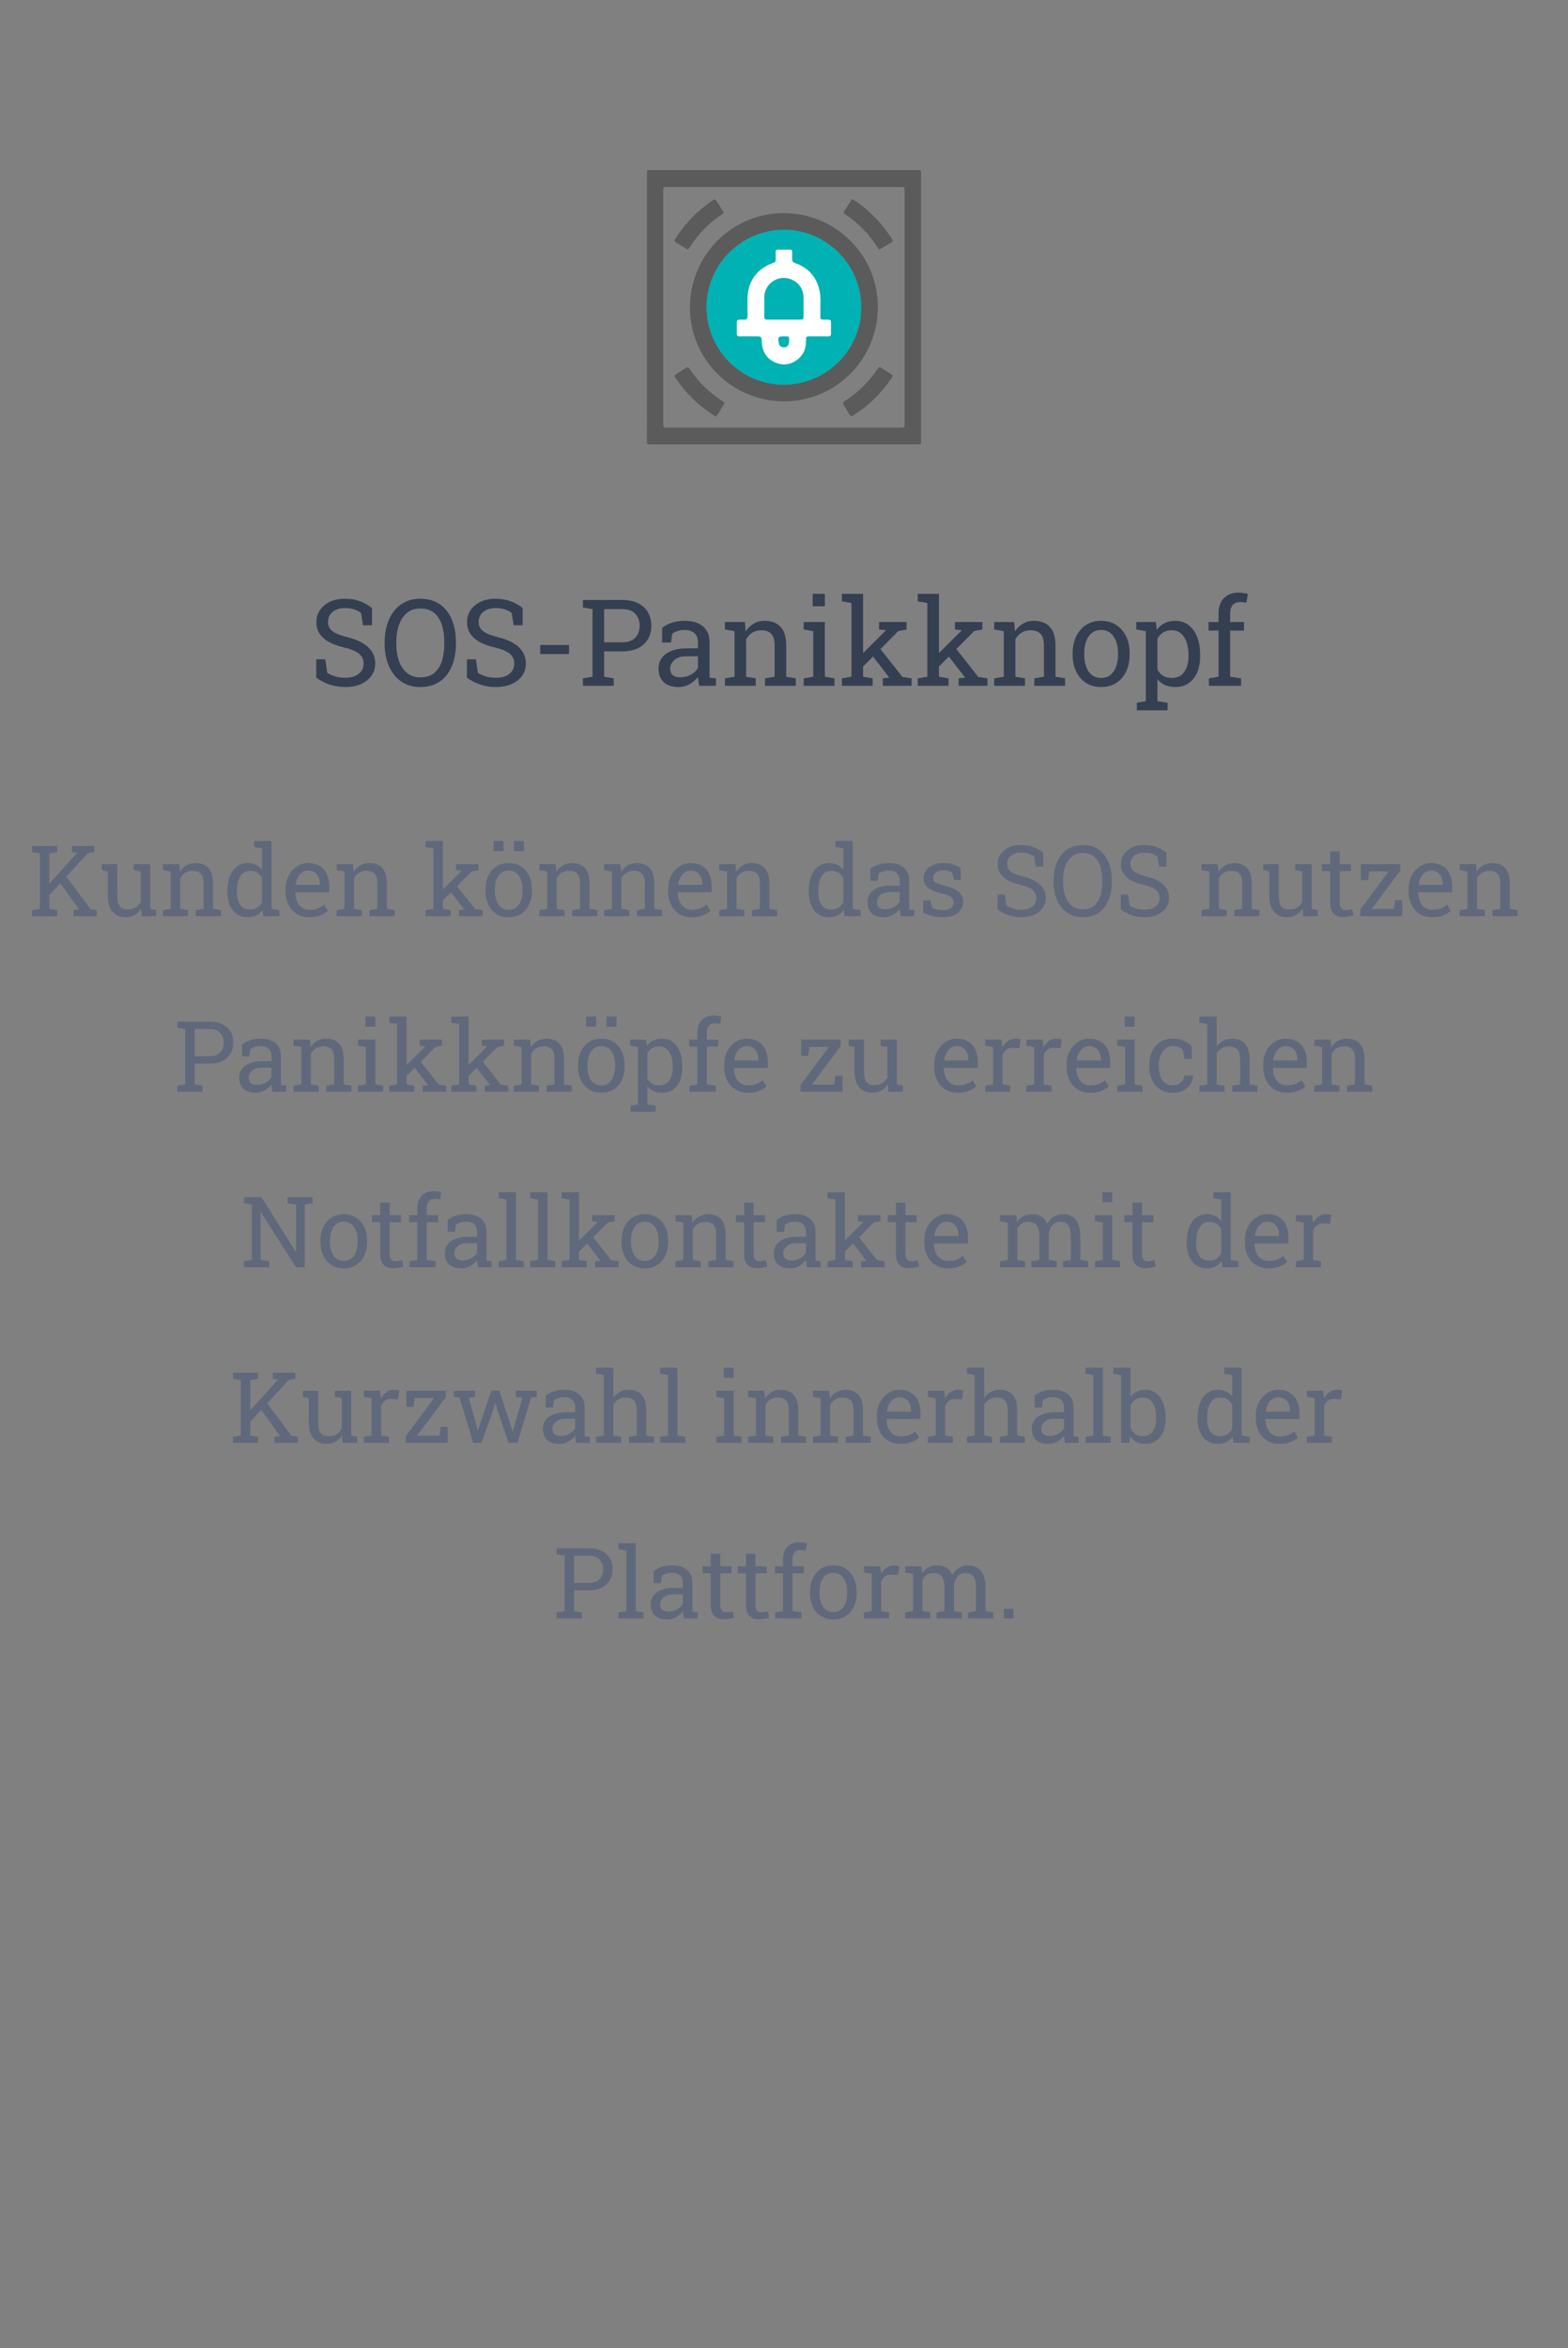 <svg width="286" height="428" viewBox="0 0 286 428" fill="none" xmlns="http://www.w3.org/2000/svg">
<rect x="0" y="0" width="286" height="428" fill="#808080" stroke="none"/>
<path d="M62.958 125.225C62.005 125.225 61.089 125.085 60.208 124.806C59.327 124.526 58.486 124.097 57.684 123.517V120.176H59.327L59.682 122.636C60.147 122.922 60.652 123.144 61.196 123.302C61.741 123.459 62.328 123.538 62.958 123.538C63.674 123.538 64.279 123.431 64.773 123.216C65.275 122.994 65.658 122.689 65.923 122.303C66.188 121.916 66.32 121.465 66.32 120.949C66.32 120.469 66.206 120.047 65.977 119.682C65.747 119.316 65.368 118.998 64.838 118.726C64.315 118.446 63.599 118.203 62.69 117.995C61.615 117.744 60.706 117.411 59.961 116.996C59.223 116.574 58.661 116.065 58.274 115.471C57.895 114.869 57.705 114.182 57.705 113.408C57.705 112.592 57.92 111.861 58.35 111.217C58.786 110.572 59.392 110.064 60.165 109.691C60.938 109.319 61.841 109.133 62.872 109.133C63.968 109.133 64.935 109.301 65.772 109.638C66.618 109.967 67.312 110.368 67.856 110.841V113.967H66.213L65.858 111.732C65.536 111.475 65.135 111.26 64.655 111.088C64.175 110.916 63.581 110.83 62.872 110.83C62.27 110.83 61.741 110.938 61.282 111.152C60.824 111.36 60.466 111.654 60.208 112.033C59.95 112.413 59.821 112.86 59.821 113.376C59.821 113.827 59.936 114.221 60.165 114.558C60.401 114.894 60.781 115.191 61.304 115.449C61.834 115.7 62.539 115.936 63.42 116.158C65.067 116.566 66.313 117.172 67.158 117.974C68.01 118.769 68.436 119.753 68.436 120.928C68.436 121.766 68.211 122.51 67.76 123.162C67.309 123.807 66.671 124.312 65.848 124.677C65.031 125.042 64.068 125.225 62.958 125.225Z" fill="#343F52"/>
<path d="M76.654 125.225C75.644 125.225 74.739 125.031 73.936 124.645C73.134 124.258 72.451 123.714 71.885 123.012C71.326 122.303 70.897 121.465 70.596 120.498C70.302 119.531 70.155 118.464 70.155 117.297V117.071C70.155 115.911 70.302 114.848 70.596 113.881C70.897 112.907 71.326 112.065 71.885 111.356C72.451 110.647 73.134 110.1 73.936 109.713C74.739 109.326 75.644 109.133 76.654 109.133C77.721 109.133 78.659 109.326 79.469 109.713C80.278 110.1 80.955 110.647 81.499 111.356C82.05 112.065 82.466 112.907 82.745 113.881C83.024 114.848 83.164 115.911 83.164 117.071V117.297C83.164 118.464 83.024 119.531 82.745 120.498C82.466 121.465 82.05 122.303 81.499 123.012C80.955 123.714 80.278 124.258 79.469 124.645C78.659 125.031 77.721 125.225 76.654 125.225ZM76.654 123.463C77.693 123.463 78.531 123.205 79.168 122.689C79.812 122.174 80.285 121.454 80.586 120.53C80.887 119.599 81.037 118.521 81.037 117.297V117.05C81.037 115.832 80.883 114.765 80.575 113.849C80.274 112.925 79.802 112.205 79.157 111.689C78.513 111.167 77.678 110.905 76.654 110.905C75.716 110.905 74.921 111.167 74.269 111.689C73.618 112.212 73.124 112.936 72.787 113.859C72.451 114.776 72.282 115.84 72.282 117.05V117.297C72.282 118.514 72.451 119.589 72.787 120.52C73.124 121.443 73.618 122.167 74.269 122.689C74.921 123.205 75.716 123.463 76.654 123.463Z" fill="#343F52"/>
<path d="M90.436 125.225C89.484 125.225 88.567 125.085 87.686 124.806C86.806 124.526 85.964 124.097 85.162 123.517V120.176H86.806L87.16 122.636C87.626 122.922 88.13 123.144 88.675 123.302C89.219 123.459 89.806 123.538 90.436 123.538C91.153 123.538 91.758 123.431 92.252 123.216C92.753 122.994 93.136 122.689 93.401 122.303C93.666 121.916 93.799 121.465 93.799 120.949C93.799 120.469 93.684 120.047 93.455 119.682C93.226 119.316 92.846 118.998 92.316 118.726C91.794 118.446 91.078 118.203 90.168 117.995C89.094 117.744 88.184 117.411 87.439 116.996C86.702 116.574 86.14 116.065 85.753 115.471C85.373 114.869 85.184 114.182 85.184 113.408C85.184 112.592 85.398 111.861 85.828 111.217C86.265 110.572 86.87 110.064 87.644 109.691C88.417 109.319 89.319 109.133 90.351 109.133C91.446 109.133 92.413 109.301 93.251 109.638C94.096 109.967 94.791 110.368 95.335 110.841V113.967H93.691L93.337 111.732C93.015 111.475 92.614 111.26 92.134 111.088C91.654 110.916 91.06 110.83 90.351 110.83C89.749 110.83 89.219 110.938 88.761 111.152C88.302 111.36 87.944 111.654 87.686 112.033C87.429 112.413 87.3 112.86 87.3 113.376C87.3 113.827 87.414 114.221 87.644 114.558C87.88 114.894 88.259 115.191 88.782 115.449C89.312 115.7 90.018 115.936 90.898 116.158C92.546 116.566 93.792 117.172 94.637 117.974C95.489 118.769 95.915 119.753 95.915 120.928C95.915 121.766 95.689 122.51 95.238 123.162C94.787 123.807 94.15 124.312 93.326 124.677C92.51 125.042 91.546 125.225 90.436 125.225Z" fill="#343F52"/>
<path d="M98.536 119.22V117.565H103.789V119.22H98.536Z" fill="#343F52"/>
<path d="M106.324 124.999V123.646L108.075 123.345V111.023L106.324 110.723V109.358H113.511C114.628 109.358 115.58 109.555 116.368 109.949C117.156 110.336 117.757 110.88 118.173 111.582C118.588 112.284 118.796 113.104 118.796 114.042C118.796 114.987 118.588 115.811 118.173 116.513C117.757 117.215 117.156 117.759 116.368 118.146C115.58 118.532 114.628 118.726 113.511 118.726H110.191V123.345L111.942 123.646V124.999H106.324ZM110.191 117.071H113.511C114.571 117.071 115.362 116.788 115.885 116.223C116.415 115.65 116.68 114.93 116.68 114.063C116.68 113.197 116.415 112.474 115.885 111.894C115.362 111.313 114.571 111.023 113.511 111.023H110.191V117.071Z" fill="#343F52"/>
<path d="M123.823 125.225C122.613 125.225 121.693 124.931 121.062 124.344C120.432 123.749 120.117 122.915 120.117 121.841C120.117 121.103 120.318 120.462 120.719 119.918C121.127 119.367 121.714 118.94 122.48 118.64C123.247 118.332 124.163 118.178 125.23 118.178H127.304V117.039C127.304 116.337 127.089 115.793 126.659 115.406C126.237 115.02 125.639 114.826 124.865 114.826C124.378 114.826 123.956 114.887 123.598 115.009C123.24 115.123 122.914 115.285 122.62 115.492L122.395 117.114H120.762V114.45C121.285 114.028 121.893 113.709 122.588 113.494C123.283 113.272 124.052 113.161 124.897 113.161C126.308 113.161 127.415 113.498 128.217 114.171C129.019 114.844 129.42 115.807 129.42 117.061V122.657C129.42 122.808 129.42 122.954 129.42 123.098C129.427 123.241 129.438 123.384 129.452 123.527L130.58 123.646V124.999H127.54C127.476 124.684 127.425 124.401 127.39 124.15C127.354 123.9 127.329 123.649 127.314 123.398C126.906 123.921 126.394 124.358 125.778 124.709C125.17 125.053 124.518 125.225 123.823 125.225ZM124.135 123.452C124.837 123.452 125.478 123.284 126.058 122.947C126.638 122.611 127.053 122.206 127.304 121.733V119.628H125.155C124.181 119.628 123.451 119.861 122.964 120.326C122.477 120.792 122.233 121.311 122.233 121.884C122.233 122.392 122.391 122.783 122.706 123.055C123.021 123.32 123.497 123.452 124.135 123.452Z" fill="#343F52"/>
<path d="M132.224 124.999V123.646L133.975 123.345V115.041L132.224 114.74V113.376H135.865L136.016 115.105C136.402 114.49 136.886 114.013 137.466 113.677C138.053 113.333 138.719 113.161 139.464 113.161C140.717 113.161 141.688 113.53 142.375 114.268C143.062 114.998 143.406 116.13 143.406 117.662V123.345L145.157 123.646V124.999H139.539V123.646L141.29 123.345V117.705C141.29 116.681 141.086 115.954 140.678 115.524C140.277 115.095 139.661 114.88 138.83 114.88C138.221 114.88 137.681 115.027 137.208 115.32C136.743 115.614 136.37 116.015 136.091 116.523V123.345L137.842 123.646V124.999H132.224Z" fill="#343F52"/>
<path d="M146.586 124.999V123.646L148.337 123.345V115.041L146.586 114.74V113.376H150.453V123.345L152.204 123.646V124.999H146.586ZM148.229 110.508V108.241H150.453V110.508H148.229Z" fill="#343F52"/>
<path d="M153.558 124.999V123.646L155.309 123.345V109.906L153.558 109.605V108.241H157.425V123.345L159.176 123.646V124.999H153.558ZM161.023 124.999V123.646L162.205 123.506L162.173 123.463L158.811 119.123L159.906 117.437L164.601 123.388L166.276 123.646V124.999H161.023ZM157.274 121.637L156.49 119.972L161.539 114.944L161.593 114.88L160.347 114.74V113.376H165.353V114.74L163.859 115.02L157.274 121.637Z" fill="#343F52"/>
<path d="M167.394 124.999V123.646L169.145 123.345V109.906L167.394 109.605V108.241H171.261V123.345L173.012 123.646V124.999H167.394ZM174.859 124.999V123.646L176.041 123.506L176.009 123.463L172.646 119.123L173.742 117.437L178.437 123.388L180.112 123.646V124.999H174.859ZM171.11 121.637L170.326 119.972L175.375 114.944L175.429 114.88L174.183 114.74V113.376H179.188V114.74L177.695 115.02L171.11 121.637Z" fill="#343F52"/>
<path d="M181.337 124.999V123.646L183.088 123.345V115.041L181.337 114.74V113.376H184.979L185.129 115.105C185.516 114.49 185.999 114.013 186.579 113.677C187.166 113.333 187.832 113.161 188.577 113.161C189.83 113.161 190.801 113.53 191.488 114.268C192.176 114.998 192.52 116.13 192.52 117.662V123.345L194.271 123.646V124.999H188.652V123.646L190.403 123.345V117.705C190.403 116.681 190.199 115.954 189.791 115.524C189.39 115.095 188.774 114.88 187.943 114.88C187.335 114.88 186.794 115.027 186.321 115.32C185.856 115.614 185.483 116.015 185.204 116.523V123.345L186.955 123.646V124.999H181.337Z" fill="#343F52"/>
<path d="M200.855 125.225C199.781 125.225 198.854 124.974 198.073 124.473C197.3 123.964 196.702 123.266 196.279 122.378C195.857 121.483 195.646 120.462 195.646 119.316V119.08C195.646 117.934 195.857 116.917 196.279 116.029C196.702 115.134 197.3 114.432 198.073 113.924C198.854 113.415 199.774 113.161 200.834 113.161C201.908 113.161 202.832 113.415 203.605 113.924C204.386 114.432 204.988 115.131 205.41 116.019C205.833 116.907 206.044 117.927 206.044 119.08V119.316C206.044 120.469 205.833 121.493 205.41 122.389C204.988 123.277 204.39 123.971 203.616 124.473C202.843 124.974 201.923 125.225 200.855 125.225ZM200.855 123.57C201.529 123.57 202.091 123.388 202.542 123.022C203 122.65 203.344 122.145 203.573 121.508C203.81 120.863 203.928 120.133 203.928 119.316V119.08C203.928 118.264 203.81 117.537 203.573 116.899C203.344 116.255 203 115.75 202.542 115.385C202.084 115.012 201.514 114.826 200.834 114.826C200.161 114.826 199.595 115.012 199.137 115.385C198.678 115.75 198.335 116.255 198.105 116.899C197.876 117.537 197.762 118.264 197.762 119.08V119.316C197.762 120.133 197.876 120.863 198.105 121.508C198.335 122.145 198.678 122.65 199.137 123.022C199.602 123.388 200.175 123.57 200.855 123.57Z" fill="#343F52"/>
<path d="M207.354 129.468V128.104L208.998 127.803V115.041L207.247 114.74V113.376H210.813L211.007 114.794C211.394 114.264 211.863 113.859 212.414 113.58C212.973 113.301 213.617 113.161 214.348 113.161C215.307 113.161 216.127 113.423 216.808 113.945C217.488 114.461 218.007 115.188 218.365 116.126C218.723 117.057 218.902 118.149 218.902 119.402V119.628C218.902 120.745 218.72 121.723 218.354 122.561C217.996 123.398 217.481 124.054 216.808 124.526C216.134 124.992 215.325 125.225 214.38 125.225C213.664 125.225 213.034 125.106 212.489 124.87C211.952 124.627 211.494 124.269 211.114 123.796V127.803L212.962 128.104V129.468H207.354ZM213.725 123.57C214.727 123.57 215.486 123.205 216.002 122.475C216.518 121.744 216.775 120.795 216.775 119.628V119.402C216.775 118.514 216.661 117.734 216.432 117.061C216.202 116.38 215.859 115.847 215.4 115.46C214.949 115.073 214.383 114.88 213.703 114.88C213.102 114.88 212.586 115.016 212.156 115.288C211.727 115.56 211.379 115.933 211.114 116.405V122.066C211.379 122.546 211.723 122.919 212.146 123.184C212.575 123.441 213.102 123.57 213.725 123.57Z" fill="#343F52"/>
<path d="M220.503 124.999V123.646L222.254 123.345V114.944H220.438V113.376H222.254V111.904C222.254 110.665 222.576 109.709 223.221 109.036C223.872 108.356 224.778 108.016 225.938 108.016C226.182 108.016 226.443 108.037 226.723 108.08C227.009 108.116 227.303 108.17 227.604 108.241L227.346 109.853C227.217 109.824 227.041 109.799 226.819 109.777C226.604 109.756 226.4 109.745 226.207 109.745C225.584 109.745 225.122 109.931 224.821 110.304C224.521 110.669 224.37 111.202 224.37 111.904V113.376H226.905V114.944H224.37V123.345L226.368 123.646V124.999H220.503Z" fill="#343F52"/>
<path d="M8.877 163.299L7.954 162.227L14.027 155.485L14.062 155.441L13.104 155.318V154.202H17.209V155.318L16.005 155.538L8.877 163.299ZM5.836 166.999V165.892L7.269 165.646V155.564L5.836 155.318V154.202H10.433V155.318L9 155.564V165.646L10.433 165.892V166.999H5.836ZM13.395 166.999V165.892L14.449 165.769L14.44 165.76L10.898 160.847L11.865 159.484L16.488 165.672L17.666 165.892V166.999H13.395Z" fill="#60697B"/>
<path d="M22.948 167.184C21.917 167.184 21.111 166.853 20.531 166.19C19.951 165.528 19.661 164.497 19.661 163.097V158.852L18.571 158.605V157.489H21.393V163.114C21.393 164.128 21.542 164.825 21.841 165.206C22.14 165.587 22.605 165.777 23.238 165.777C23.854 165.777 24.36 165.654 24.759 165.408C25.163 165.156 25.468 164.802 25.673 164.345V158.852L24.398 158.605V157.489H27.404V165.646L28.494 165.892V166.999H25.849L25.734 165.593C25.436 166.103 25.049 166.495 24.574 166.771C24.105 167.046 23.564 167.184 22.948 167.184Z" fill="#60697B"/>
<path d="M29.716 166.999V165.892L31.148 165.646V158.852L29.716 158.605V157.489H32.695L32.818 158.904C33.135 158.4 33.53 158.011 34.005 157.735C34.485 157.454 35.03 157.313 35.64 157.313C36.665 157.313 37.459 157.615 38.022 158.219C38.584 158.816 38.865 159.742 38.865 160.996V165.646L40.298 165.892V166.999H35.701V165.892L37.134 165.646V161.031C37.134 160.193 36.967 159.599 36.633 159.247C36.305 158.896 35.801 158.72 35.121 158.72C34.623 158.72 34.181 158.84 33.794 159.08C33.413 159.32 33.108 159.648 32.88 160.064V165.646L34.312 165.892V166.999H29.716Z" fill="#60697B"/>
<path d="M45.176 167.184C44.402 167.184 43.737 166.993 43.181 166.612C42.63 166.226 42.208 165.689 41.915 165.004C41.622 164.318 41.476 163.519 41.476 162.604V162.42C41.476 161.4 41.622 160.507 41.915 159.739C42.208 158.972 42.633 158.377 43.19 157.955C43.746 157.527 44.414 157.313 45.193 157.313C45.756 157.313 46.251 157.419 46.679 157.63C47.112 157.835 47.481 158.134 47.786 158.526V154.65L46.353 154.404V153.288H49.518V165.646L50.95 165.892V166.999H48.015L47.874 165.865C47.563 166.299 47.183 166.627 46.731 166.85C46.286 167.072 45.768 167.184 45.176 167.184ZM45.615 165.777C46.131 165.777 46.565 165.66 46.916 165.426C47.268 165.191 47.558 164.86 47.786 164.433V160.021C47.563 159.622 47.273 159.306 46.916 159.071C46.559 158.837 46.131 158.72 45.633 158.72C45.082 158.72 44.628 158.878 44.27 159.194C43.913 159.505 43.647 159.938 43.471 160.495C43.295 161.046 43.207 161.688 43.207 162.42V162.604C43.207 163.56 43.403 164.327 43.796 164.907C44.188 165.487 44.795 165.777 45.615 165.777Z" fill="#60697B"/>
<path d="M56.426 167.184C55.547 167.184 54.782 166.984 54.132 166.586C53.481 166.182 52.977 165.622 52.62 164.907C52.269 164.192 52.093 163.366 52.093 162.429V162.042C52.093 161.14 52.277 160.334 52.647 159.625C53.022 158.91 53.517 158.348 54.132 157.938C54.753 157.521 55.43 157.313 56.162 157.313C57.018 157.313 57.732 157.489 58.307 157.841C58.887 158.192 59.323 158.688 59.616 159.326C59.909 159.959 60.056 160.706 60.056 161.567V162.648H53.886L53.859 162.692C53.871 163.302 53.977 163.844 54.176 164.318C54.381 164.787 54.674 165.156 55.055 165.426C55.435 165.695 55.893 165.83 56.426 165.83C57.012 165.83 57.524 165.748 57.964 165.584C58.409 165.414 58.793 165.183 59.115 164.89L59.792 166.015C59.452 166.343 59.001 166.621 58.438 166.85C57.882 167.072 57.211 167.184 56.426 167.184ZM53.938 161.295H58.324V161.066C58.324 160.609 58.242 160.202 58.078 159.845C57.92 159.481 57.68 159.197 57.357 158.992C57.041 158.781 56.643 158.676 56.162 158.676C55.775 158.676 55.424 158.79 55.107 159.019C54.791 159.241 54.53 159.546 54.325 159.933C54.12 160.319 53.985 160.759 53.921 161.251L53.938 161.295Z" fill="#60697B"/>
<path d="M61.409 166.999V165.892L62.842 165.646V158.852L61.409 158.605V157.489H64.389L64.512 158.904C64.828 158.4 65.224 158.011 65.698 157.735C66.179 157.454 66.724 157.313 67.333 157.313C68.358 157.313 69.152 157.615 69.715 158.219C70.277 158.816 70.559 159.742 70.559 160.996V165.646L71.991 165.892V166.999H67.394V165.892L68.827 165.646V161.031C68.827 160.193 68.66 159.599 68.326 159.247C67.998 158.896 67.494 158.72 66.814 158.72C66.316 158.72 65.874 158.84 65.487 159.08C65.106 159.32 64.802 159.648 64.573 160.064V165.646L66.006 165.892V166.999H61.409Z" fill="#60697B"/>
<path d="M77.616 166.999V165.892L79.049 165.646V154.65L77.616 154.404V153.288H80.78V165.646L82.213 165.892V166.999H77.616ZM83.725 166.999V165.892L84.691 165.777L84.665 165.742L81.914 162.191L82.811 160.812L86.651 165.681L88.022 165.892V166.999H83.725ZM80.657 164.248L80.016 162.886L84.147 158.772L84.19 158.72L83.171 158.605V157.489H87.267V158.605L86.045 158.834L80.657 164.248Z" fill="#60697B"/>
<path d="M92.795 167.184C91.916 167.184 91.157 166.979 90.519 166.568C89.886 166.152 89.397 165.581 89.051 164.854C88.705 164.122 88.532 163.287 88.532 162.35V162.156C88.532 161.219 88.705 160.387 89.051 159.66C89.397 158.928 89.886 158.354 90.519 157.938C91.157 157.521 91.91 157.313 92.777 157.313C93.656 157.313 94.412 157.521 95.045 157.938C95.684 158.354 96.176 158.925 96.522 159.651C96.867 160.378 97.04 161.213 97.04 162.156V162.35C97.04 163.293 96.867 164.131 96.522 164.863C96.176 165.59 95.686 166.158 95.054 166.568C94.421 166.979 93.668 167.184 92.795 167.184ZM92.795 165.83C93.346 165.83 93.806 165.681 94.175 165.382C94.55 165.077 94.831 164.664 95.019 164.143C95.212 163.615 95.309 163.018 95.309 162.35V162.156C95.309 161.488 95.212 160.894 95.019 160.372C94.831 159.845 94.55 159.432 94.175 159.133C93.8 158.828 93.334 158.676 92.777 158.676C92.227 158.676 91.764 158.828 91.389 159.133C91.014 159.432 90.732 159.845 90.545 160.372C90.357 160.894 90.264 161.488 90.264 162.156V162.35C90.264 163.018 90.357 163.615 90.545 164.143C90.732 164.664 91.014 165.077 91.389 165.382C91.769 165.681 92.238 165.83 92.795 165.83ZM93.735 155.143V153.288H95.555V155.143H93.735ZM90.018 155.143V153.288H91.837V155.143H90.018Z" fill="#60697B"/>
<path d="M98.376 166.999V165.892L99.809 165.646V158.852L98.376 158.605V157.489H101.355L101.479 158.904C101.795 158.4 102.19 158.011 102.665 157.735C103.146 157.454 103.69 157.313 104.3 157.313C105.325 157.313 106.119 157.615 106.682 158.219C107.244 158.816 107.525 159.742 107.525 160.996V165.646L108.958 165.892V166.999H104.361V165.892L105.794 165.646V161.031C105.794 160.193 105.627 159.599 105.293 159.247C104.965 158.896 104.461 158.72 103.781 158.72C103.283 158.72 102.841 158.84 102.454 159.08C102.073 159.32 101.769 159.648 101.54 160.064V165.646L102.973 165.892V166.999H98.376Z" fill="#60697B"/>
<path d="M110.188 166.999V165.892L111.621 165.646V158.852L110.188 158.605V157.489H113.168L113.291 158.904C113.607 158.4 114.003 158.011 114.478 157.735C114.958 157.454 115.503 157.313 116.112 157.313C117.138 157.313 117.932 157.615 118.494 158.219C119.057 158.816 119.338 159.742 119.338 160.996V165.646L120.771 165.892V166.999H116.174V165.892L117.606 165.646V161.031C117.606 160.193 117.439 159.599 117.105 159.247C116.777 158.896 116.273 158.72 115.594 158.72C115.096 158.72 114.653 158.84 114.267 159.08C113.886 159.32 113.581 159.648 113.353 160.064V165.646L114.785 165.892V166.999H110.188Z" fill="#60697B"/>
<path d="M126.193 167.184C125.314 167.184 124.55 166.984 123.899 166.586C123.249 166.182 122.745 165.622 122.388 164.907C122.036 164.192 121.86 163.366 121.86 162.429V162.042C121.86 161.14 122.045 160.334 122.414 159.625C122.789 158.91 123.284 158.348 123.899 157.938C124.521 157.521 125.197 157.313 125.93 157.313C126.785 157.313 127.5 157.489 128.074 157.841C128.654 158.192 129.091 158.688 129.384 159.326C129.677 159.959 129.823 160.706 129.823 161.567V162.648H123.653L123.627 162.692C123.639 163.302 123.744 163.844 123.943 164.318C124.148 164.787 124.441 165.156 124.822 165.426C125.203 165.695 125.66 165.83 126.193 165.83C126.779 165.83 127.292 165.748 127.731 165.584C128.177 165.414 128.561 165.183 128.883 164.89L129.56 166.015C129.22 166.343 128.769 166.621 128.206 166.85C127.649 167.072 126.979 167.184 126.193 167.184ZM123.706 161.295H128.092V161.066C128.092 160.609 128.01 160.202 127.846 159.845C127.688 159.481 127.447 159.197 127.125 158.992C126.809 158.781 126.41 158.676 125.93 158.676C125.543 158.676 125.191 158.79 124.875 159.019C124.559 159.241 124.298 159.546 124.093 159.933C123.888 160.319 123.753 160.759 123.688 161.251L123.706 161.295Z" fill="#60697B"/>
<path d="M131.177 166.999V165.892L132.609 165.646V158.852L131.177 158.605V157.489H134.156L134.279 158.904C134.596 158.4 134.991 158.011 135.466 157.735C135.946 157.454 136.491 157.313 137.101 157.313C138.126 157.313 138.92 157.615 139.482 158.219C140.045 158.816 140.326 159.742 140.326 160.996V165.646L141.759 165.892V166.999H137.162V165.892L138.595 165.646V161.031C138.595 160.193 138.428 159.599 138.094 159.247C137.766 158.896 137.262 158.72 136.582 158.72C136.084 158.72 135.642 158.84 135.255 159.08C134.874 159.32 134.569 159.648 134.341 160.064V165.646L135.773 165.892V166.999H131.177Z" fill="#60697B"/>
<path d="M151.207 167.184C150.434 167.184 149.769 166.993 149.212 166.612C148.661 166.226 148.239 165.689 147.946 165.004C147.653 164.318 147.507 163.519 147.507 162.604V162.42C147.507 161.4 147.653 160.507 147.946 159.739C148.239 158.972 148.664 158.377 149.221 157.955C149.777 157.527 150.445 157.313 151.225 157.313C151.787 157.313 152.282 157.419 152.71 157.63C153.144 157.835 153.513 158.134 153.817 158.526V154.65L152.385 154.404V153.288H155.549V165.646L156.981 165.892V166.999H154.046L153.905 165.865C153.595 166.299 153.214 166.627 152.763 166.85C152.317 167.072 151.799 167.184 151.207 167.184ZM151.646 165.777C152.162 165.777 152.596 165.66 152.947 165.426C153.299 165.191 153.589 164.86 153.817 164.433V160.021C153.595 159.622 153.305 159.306 152.947 159.071C152.59 158.837 152.162 158.72 151.664 158.72C151.113 158.72 150.659 158.878 150.302 159.194C149.944 159.505 149.678 159.938 149.502 160.495C149.326 161.046 149.238 161.688 149.238 162.42V162.604C149.238 163.56 149.435 164.327 149.827 164.907C150.22 165.487 150.826 165.777 151.646 165.777Z" fill="#60697B"/>
<path d="M161.253 167.184C160.263 167.184 159.51 166.943 158.994 166.463C158.479 165.977 158.221 165.294 158.221 164.415C158.221 163.812 158.385 163.287 158.713 162.842C159.047 162.391 159.527 162.042 160.154 161.796C160.781 161.544 161.531 161.418 162.404 161.418H164.101V160.486C164.101 159.912 163.925 159.467 163.573 159.15C163.228 158.834 162.738 158.676 162.105 158.676C161.707 158.676 161.361 158.726 161.068 158.825C160.775 158.919 160.509 159.051 160.269 159.221L160.084 160.548H158.748V158.368C159.176 158.022 159.674 157.762 160.242 157.586C160.811 157.404 161.44 157.313 162.132 157.313C163.286 157.313 164.191 157.589 164.848 158.14C165.504 158.69 165.832 159.479 165.832 160.504V165.083C165.832 165.206 165.832 165.326 165.832 165.443C165.838 165.561 165.847 165.678 165.858 165.795L166.781 165.892V166.999H164.294C164.241 166.741 164.2 166.51 164.171 166.305C164.142 166.1 164.121 165.895 164.109 165.689C163.775 166.117 163.356 166.475 162.853 166.762C162.354 167.043 161.821 167.184 161.253 167.184ZM161.508 165.733C162.082 165.733 162.606 165.596 163.081 165.32C163.556 165.045 163.896 164.714 164.101 164.327V162.604H162.343C161.546 162.604 160.948 162.795 160.55 163.176C160.151 163.557 159.952 163.981 159.952 164.45C159.952 164.866 160.081 165.186 160.339 165.408C160.597 165.625 160.986 165.733 161.508 165.733Z" fill="#60697B"/>
<path d="M171.976 167.184C171.337 167.184 170.739 167.119 170.183 166.99C169.626 166.861 169.034 166.662 168.407 166.393L168.39 164.134H169.699L170.024 165.496C170.353 165.631 170.669 165.73 170.974 165.795C171.284 165.854 171.618 165.883 171.976 165.883C172.679 165.883 173.183 165.748 173.487 165.479C173.792 165.209 173.944 164.875 173.944 164.477C173.944 164.102 173.789 163.785 173.479 163.527C173.174 163.264 172.617 163.041 171.809 162.859C170.66 162.596 169.813 162.244 169.269 161.805C168.729 161.359 168.46 160.768 168.46 160.029C168.46 159.514 168.609 159.054 168.908 158.649C169.207 158.239 169.623 157.914 170.156 157.674C170.689 157.434 171.311 157.313 172.02 157.313C172.74 157.313 173.355 157.396 173.865 157.56C174.381 157.724 174.829 157.943 175.21 158.219L175.298 160.39H173.997L173.716 159.124C173.511 158.972 173.268 158.854 172.986 158.772C172.705 158.69 172.383 158.649 172.02 158.649C171.48 158.649 171.041 158.775 170.701 159.027C170.367 159.279 170.2 159.596 170.2 159.977C170.2 160.199 170.247 160.393 170.341 160.557C170.44 160.721 170.628 160.87 170.903 161.005C171.179 161.134 171.583 161.263 172.116 161.392C173.44 161.702 174.363 162.098 174.885 162.578C175.412 163.059 175.676 163.65 175.676 164.354C175.676 165.156 175.377 165.83 174.779 166.375C174.188 166.914 173.253 167.184 171.976 167.184Z" fill="#60697B"/>
<path d="M186.267 167.184C185.487 167.184 184.737 167.069 184.017 166.841C183.296 166.612 182.607 166.261 181.951 165.786V163.053H183.296L183.586 165.065C183.967 165.3 184.38 165.481 184.825 165.61C185.271 165.739 185.751 165.804 186.267 165.804C186.853 165.804 187.348 165.716 187.752 165.54C188.162 165.358 188.476 165.109 188.692 164.793C188.909 164.477 189.018 164.107 189.018 163.686C189.018 163.293 188.924 162.947 188.736 162.648C188.549 162.35 188.238 162.089 187.805 161.866C187.377 161.638 186.791 161.438 186.047 161.269C185.168 161.063 184.424 160.791 183.814 160.451C183.211 160.105 182.751 159.689 182.435 159.203C182.124 158.711 181.969 158.148 181.969 157.516C181.969 156.848 182.145 156.25 182.496 155.723C182.854 155.195 183.349 154.779 183.981 154.475C184.614 154.17 185.353 154.018 186.196 154.018C187.093 154.018 187.884 154.155 188.569 154.431C189.261 154.7 189.829 155.028 190.274 155.415V157.973H188.93L188.64 156.145C188.376 155.934 188.048 155.758 187.655 155.617C187.263 155.477 186.776 155.406 186.196 155.406C185.704 155.406 185.271 155.494 184.896 155.67C184.521 155.84 184.228 156.08 184.017 156.391C183.806 156.701 183.7 157.067 183.7 157.489C183.7 157.858 183.794 158.181 183.981 158.456C184.175 158.731 184.485 158.975 184.913 159.186C185.347 159.391 185.924 159.584 186.645 159.766C187.992 160.1 189.012 160.595 189.703 161.251C190.4 161.901 190.749 162.707 190.749 163.668C190.749 164.354 190.564 164.963 190.195 165.496C189.826 166.023 189.305 166.437 188.631 166.735C187.963 167.034 187.175 167.184 186.267 167.184Z" fill="#60697B"/>
<path d="M197.473 167.184C196.646 167.184 195.905 167.025 195.249 166.709C194.593 166.393 194.033 165.947 193.57 165.373C193.113 164.793 192.762 164.107 192.516 163.316C192.275 162.525 192.155 161.652 192.155 160.697V160.513C192.155 159.563 192.275 158.693 192.516 157.902C192.762 157.105 193.113 156.417 193.57 155.837C194.033 155.257 194.593 154.809 195.249 154.492C195.905 154.176 196.646 154.018 197.473 154.018C198.346 154.018 199.113 154.176 199.775 154.492C200.438 154.809 200.991 155.257 201.437 155.837C201.888 156.417 202.228 157.105 202.456 157.902C202.685 158.693 202.799 159.563 202.799 160.513V160.697C202.799 161.652 202.685 162.525 202.456 163.316C202.228 164.107 201.888 164.793 201.437 165.373C200.991 165.947 200.438 166.393 199.775 166.709C199.113 167.025 198.346 167.184 197.473 167.184ZM197.473 165.742C198.322 165.742 199.008 165.531 199.529 165.109C200.057 164.688 200.443 164.099 200.689 163.343C200.936 162.581 201.059 161.699 201.059 160.697V160.495C201.059 159.499 200.933 158.626 200.681 157.876C200.435 157.12 200.048 156.531 199.521 156.109C198.993 155.682 198.311 155.468 197.473 155.468C196.705 155.468 196.055 155.682 195.521 156.109C194.988 156.537 194.584 157.129 194.309 157.885C194.033 158.635 193.896 159.505 193.896 160.495V160.697C193.896 161.693 194.033 162.572 194.309 163.334C194.584 164.09 194.988 164.682 195.521 165.109C196.055 165.531 196.705 165.742 197.473 165.742Z" fill="#60697B"/>
<path d="M208.749 167.184C207.97 167.184 207.22 167.069 206.499 166.841C205.778 166.612 205.09 166.261 204.434 165.786V163.053H205.778L206.068 165.065C206.449 165.3 206.862 165.481 207.308 165.61C207.753 165.739 208.233 165.804 208.749 165.804C209.335 165.804 209.83 165.716 210.234 165.54C210.645 165.358 210.958 165.109 211.175 164.793C211.392 164.477 211.5 164.107 211.5 163.686C211.5 163.293 211.406 162.947 211.219 162.648C211.031 162.35 210.721 162.089 210.287 161.866C209.859 161.638 209.273 161.438 208.529 161.269C207.65 161.063 206.906 160.791 206.297 160.451C205.693 160.105 205.233 159.689 204.917 159.203C204.606 158.711 204.451 158.148 204.451 157.516C204.451 156.848 204.627 156.25 204.979 155.723C205.336 155.195 205.831 154.779 206.464 154.475C207.097 154.17 207.835 154.018 208.679 154.018C209.575 154.018 210.366 154.155 211.052 154.431C211.743 154.7 212.312 155.028 212.757 155.415V157.973H211.412L211.122 156.145C210.858 155.934 210.53 155.758 210.138 155.617C209.745 155.477 209.259 155.406 208.679 155.406C208.187 155.406 207.753 155.494 207.378 155.67C207.003 155.84 206.71 156.08 206.499 156.391C206.288 156.701 206.183 157.067 206.183 157.489C206.183 157.858 206.276 158.181 206.464 158.456C206.657 158.731 206.968 158.975 207.396 159.186C207.829 159.391 208.406 159.584 209.127 159.766C210.475 160.1 211.494 160.595 212.186 161.251C212.883 161.901 213.231 162.707 213.231 163.668C213.231 164.354 213.047 164.963 212.678 165.496C212.309 166.023 211.787 166.437 211.113 166.735C210.445 167.034 209.657 167.184 208.749 167.184Z" fill="#60697B"/>
<path d="M219.155 166.999V165.892L220.588 165.646V158.852L219.155 158.605V157.489H222.135L222.258 158.904C222.574 158.4 222.97 158.011 223.444 157.735C223.925 157.454 224.47 157.313 225.079 157.313C226.104 157.313 226.898 157.615 227.461 158.219C228.023 158.816 228.305 159.742 228.305 160.996V165.646L229.737 165.892V166.999H225.141V165.892L226.573 165.646V161.031C226.573 160.193 226.406 159.599 226.072 159.247C225.744 158.896 225.24 158.72 224.561 158.72C224.062 158.72 223.62 158.84 223.233 159.08C222.853 159.32 222.548 159.648 222.319 160.064V165.646L223.752 165.892V166.999H219.155Z" fill="#60697B"/>
<path d="M234.8 167.184C233.769 167.184 232.963 166.853 232.383 166.19C231.803 165.528 231.513 164.497 231.513 163.097V158.852L230.423 158.605V157.489H233.244V163.114C233.244 164.128 233.394 164.825 233.692 165.206C233.991 165.587 234.457 165.777 235.09 165.777C235.705 165.777 236.212 165.654 236.61 165.408C237.015 165.156 237.319 164.802 237.524 164.345V158.852L236.25 158.605V157.489H239.256V165.646L240.346 165.892V166.999H237.7L237.586 165.593C237.287 166.103 236.9 166.495 236.426 166.771C235.957 167.046 235.415 167.184 234.8 167.184Z" fill="#60697B"/>
<path d="M244.925 167.148C244.222 167.148 243.662 166.943 243.246 166.533C242.836 166.117 242.631 165.455 242.631 164.547V158.772H241.128V157.489H242.631V155.195H244.362V157.489H246.428V158.772H244.362V164.547C244.362 165.004 244.453 165.341 244.635 165.558C244.816 165.774 245.06 165.883 245.364 165.883C245.569 165.883 245.798 165.865 246.05 165.83C246.302 165.789 246.498 165.754 246.639 165.725L246.876 166.858C246.624 166.935 246.313 167.002 245.944 167.061C245.581 167.119 245.241 167.148 244.925 167.148Z" fill="#60697B"/>
<path d="M248.106 166.999V165.786L253.283 158.825H249.741L249.521 160.425H248.221V157.489H255.428V158.667L250.198 165.681H254.25L254.479 164.072H255.771V166.999H248.106Z" fill="#60697B"/>
<path d="M261.246 167.184C260.367 167.184 259.603 166.984 258.952 166.586C258.302 166.182 257.798 165.622 257.44 164.907C257.089 164.192 256.913 163.366 256.913 162.429V162.042C256.913 161.14 257.098 160.334 257.467 159.625C257.842 158.91 258.337 158.348 258.952 157.938C259.573 157.521 260.25 157.313 260.982 157.313C261.838 157.313 262.553 157.489 263.127 157.841C263.707 158.192 264.144 158.688 264.437 159.326C264.729 159.959 264.876 160.706 264.876 161.567V162.648H258.706L258.68 162.692C258.691 163.302 258.797 163.844 258.996 164.318C259.201 164.787 259.494 165.156 259.875 165.426C260.256 165.695 260.713 165.83 261.246 165.83C261.832 165.83 262.345 165.748 262.784 165.584C263.229 165.414 263.613 165.183 263.936 164.89L264.612 166.015C264.272 166.343 263.821 166.621 263.259 166.85C262.702 167.072 262.031 167.184 261.246 167.184ZM258.759 161.295H263.145V161.066C263.145 160.609 263.062 160.202 262.898 159.845C262.74 159.481 262.5 159.197 262.178 158.992C261.861 158.781 261.463 158.676 260.982 158.676C260.596 158.676 260.244 158.79 259.928 159.019C259.611 159.241 259.351 159.546 259.146 159.933C258.94 160.319 258.806 160.759 258.741 161.251L258.759 161.295Z" fill="#60697B"/>
<path d="M266.229 166.999V165.892L267.662 165.646V158.852L266.229 158.605V157.489H269.209L269.332 158.904C269.648 158.4 270.044 158.011 270.519 157.735C270.999 157.454 271.544 157.313 272.153 157.313C273.179 157.313 273.973 157.615 274.535 158.219C275.098 158.816 275.379 159.742 275.379 160.996V165.646L276.812 165.892V166.999H272.215V165.892L273.647 165.646V161.031C273.647 160.193 273.48 159.599 273.146 159.247C272.818 158.896 272.314 158.72 271.635 158.72C271.137 158.72 270.694 158.84 270.308 159.08C269.927 159.32 269.622 159.648 269.394 160.064V165.646L270.826 165.892V166.999H266.229Z" fill="#60697B"/>
<path d="M32.344 198.999V197.892L33.776 197.646V187.564L32.344 187.318V186.202H38.224C39.138 186.202 39.917 186.363 40.562 186.686C41.206 187.002 41.698 187.447 42.038 188.021C42.378 188.596 42.548 189.267 42.548 190.034C42.548 190.808 42.378 191.481 42.038 192.056C41.698 192.63 41.206 193.075 40.562 193.392C39.917 193.708 39.138 193.866 38.224 193.866H35.508V197.646L36.94 197.892V198.999H32.344ZM35.508 192.513H38.224C39.091 192.513 39.738 192.281 40.166 191.818C40.6 191.35 40.816 190.761 40.816 190.052C40.816 189.343 40.6 188.751 40.166 188.276C39.738 187.802 39.091 187.564 38.224 187.564H35.508V192.513Z" fill="#60697B"/>
<path d="M46.661 199.184C45.671 199.184 44.918 198.943 44.402 198.463C43.887 197.977 43.629 197.294 43.629 196.415C43.629 195.812 43.793 195.287 44.121 194.842C44.455 194.391 44.935 194.042 45.562 193.796C46.19 193.544 46.94 193.418 47.812 193.418H49.509V192.486C49.509 191.912 49.333 191.467 48.981 191.15C48.636 190.834 48.147 190.676 47.514 190.676C47.115 190.676 46.77 190.726 46.477 190.825C46.184 190.919 45.917 191.051 45.677 191.221L45.492 192.548H44.156V190.368C44.584 190.022 45.082 189.762 45.65 189.586C46.219 189.404 46.849 189.313 47.54 189.313C48.694 189.313 49.6 189.589 50.256 190.14C50.912 190.69 51.24 191.479 51.24 192.504V197.083C51.24 197.206 51.24 197.326 51.24 197.443C51.246 197.561 51.255 197.678 51.267 197.795L52.19 197.892V198.999H49.702C49.649 198.741 49.608 198.51 49.579 198.305C49.55 198.1 49.529 197.895 49.518 197.689C49.184 198.117 48.765 198.475 48.261 198.762C47.763 199.043 47.23 199.184 46.661 199.184ZM46.916 197.733C47.49 197.733 48.015 197.596 48.489 197.32C48.964 197.045 49.304 196.714 49.509 196.327V194.604H47.751C46.954 194.604 46.356 194.795 45.958 195.176C45.56 195.557 45.36 195.981 45.36 196.45C45.36 196.866 45.489 197.186 45.747 197.408C46.005 197.625 46.395 197.733 46.916 197.733Z" fill="#60697B"/>
<path d="M53.534 198.999V197.892L54.967 197.646V190.852L53.534 190.605V189.489H56.514L56.637 190.904C56.953 190.4 57.349 190.011 57.823 189.735C58.304 189.454 58.849 189.313 59.458 189.313C60.483 189.313 61.277 189.615 61.84 190.219C62.402 190.816 62.684 191.742 62.684 192.996V197.646L64.116 197.892V198.999H59.52V197.892L60.952 197.646V193.031C60.952 192.193 60.785 191.599 60.451 191.247C60.123 190.896 59.619 190.72 58.94 190.72C58.441 190.72 57.999 190.84 57.612 191.08C57.231 191.32 56.927 191.648 56.698 192.064V197.646L58.131 197.892V198.999H53.534Z" fill="#60697B"/>
<path d="M65.285 198.999V197.892L66.718 197.646V190.852L65.285 190.605V189.489H68.449V197.646L69.882 197.892V198.999H65.285ZM66.63 187.143V185.288H68.449V187.143H66.63Z" fill="#60697B"/>
<path d="M70.989 198.999V197.892L72.422 197.646V186.65L70.989 186.404V185.288H74.153V197.646L75.586 197.892V198.999H70.989ZM77.098 198.999V197.892L78.064 197.777L78.038 197.742L75.287 194.191L76.184 192.812L80.024 197.681L81.395 197.892V198.999H77.098ZM74.03 196.248L73.389 194.886L77.519 190.772L77.564 190.72L76.544 190.605V189.489H80.64V190.605L79.418 190.834L74.03 196.248Z" fill="#60697B"/>
<path d="M82.31 198.999V197.892L83.742 197.646V186.65L82.31 186.404V185.288H85.474V197.646L86.906 197.892V198.999H82.31ZM88.418 198.999V197.892L89.385 197.777L89.358 197.742L86.607 194.191L87.504 192.812L91.345 197.681L92.716 197.892V198.999H88.418ZM85.351 196.248L84.709 194.886L88.84 190.772L88.884 190.72L87.864 190.605V189.489H91.96V190.605L90.738 190.834L85.351 196.248Z" fill="#60697B"/>
<path d="M93.718 198.999V197.892L95.15 197.646V190.852L93.718 190.605V189.489H96.697L96.82 190.904C97.137 190.4 97.532 190.011 98.007 189.735C98.487 189.454 99.032 189.313 99.642 189.313C100.667 189.313 101.461 189.615 102.023 190.219C102.586 190.816 102.867 191.742 102.867 192.996V197.646L104.3 197.892V198.999H99.703V197.892L101.136 197.646V193.031C101.136 192.193 100.969 191.599 100.635 191.247C100.307 190.896 99.803 190.72 99.123 190.72C98.625 190.72 98.183 190.84 97.796 191.08C97.415 191.32 97.11 191.648 96.882 192.064V197.646L98.314 197.892V198.999H93.718Z" fill="#60697B"/>
<path d="M109.688 199.184C108.809 199.184 108.05 198.979 107.411 198.568C106.778 198.152 106.289 197.581 105.943 196.854C105.598 196.122 105.425 195.287 105.425 194.35V194.156C105.425 193.219 105.598 192.387 105.943 191.66C106.289 190.928 106.778 190.354 107.411 189.938C108.05 189.521 108.803 189.313 109.67 189.313C110.549 189.313 111.305 189.521 111.938 189.938C112.576 190.354 113.068 190.925 113.414 191.651C113.76 192.378 113.933 193.213 113.933 194.156V194.35C113.933 195.293 113.76 196.131 113.414 196.863C113.068 197.59 112.579 198.158 111.946 198.568C111.313 198.979 110.561 199.184 109.688 199.184ZM109.688 197.83C110.238 197.83 110.698 197.681 111.067 197.382C111.442 197.077 111.724 196.664 111.911 196.143C112.104 195.615 112.201 195.018 112.201 194.35V194.156C112.201 193.488 112.104 192.894 111.911 192.372C111.724 191.845 111.442 191.432 111.067 191.133C110.692 190.828 110.227 190.676 109.67 190.676C109.119 190.676 108.656 190.828 108.281 191.133C107.906 191.432 107.625 191.845 107.438 192.372C107.25 192.894 107.156 193.488 107.156 194.156V194.35C107.156 195.018 107.25 195.615 107.438 196.143C107.625 196.664 107.906 197.077 108.281 197.382C108.662 197.681 109.131 197.83 109.688 197.83ZM110.628 187.143V185.288H112.447V187.143H110.628ZM106.91 187.143V185.288H108.729V187.143H106.91Z" fill="#60697B"/>
<path d="M115.005 202.655V201.539L116.35 201.293V190.852L114.917 190.605V189.489H117.835L117.993 190.649C118.31 190.216 118.693 189.885 119.145 189.656C119.602 189.428 120.129 189.313 120.727 189.313C121.512 189.313 122.183 189.527 122.739 189.955C123.296 190.377 123.721 190.972 124.014 191.739C124.307 192.501 124.453 193.395 124.453 194.42V194.604C124.453 195.519 124.304 196.318 124.005 197.004C123.712 197.689 123.29 198.226 122.739 198.612C122.188 198.993 121.526 199.184 120.753 199.184C120.167 199.184 119.651 199.087 119.206 198.894C118.767 198.694 118.392 198.401 118.081 198.015V201.293L119.593 201.539V202.655H115.005ZM120.217 197.83C121.037 197.83 121.658 197.531 122.08 196.934C122.502 196.336 122.713 195.56 122.713 194.604V194.42C122.713 193.693 122.619 193.055 122.432 192.504C122.244 191.947 121.963 191.511 121.588 191.194C121.219 190.878 120.756 190.72 120.199 190.72C119.707 190.72 119.285 190.831 118.934 191.054C118.582 191.276 118.298 191.581 118.081 191.968V196.6C118.298 196.992 118.579 197.297 118.925 197.514C119.276 197.725 119.707 197.83 120.217 197.83Z" fill="#60697B"/>
<path d="M125.763 198.999V197.892L127.195 197.646V190.772H125.71V189.489H127.195V188.285C127.195 187.271 127.459 186.489 127.986 185.938C128.52 185.382 129.261 185.104 130.21 185.104C130.409 185.104 130.623 185.121 130.852 185.156C131.086 185.186 131.326 185.229 131.572 185.288L131.361 186.606C131.256 186.583 131.112 186.562 130.931 186.545C130.755 186.527 130.588 186.519 130.43 186.519C129.92 186.519 129.542 186.671 129.296 186.976C129.05 187.274 128.927 187.711 128.927 188.285V189.489H131.001V190.772H128.927V197.646L130.562 197.892V198.999H125.763Z" fill="#60697B"/>
<path d="M136.424 199.184C135.545 199.184 134.78 198.984 134.13 198.586C133.479 198.182 132.976 197.622 132.618 196.907C132.267 196.192 132.091 195.366 132.091 194.429V194.042C132.091 193.14 132.275 192.334 132.645 191.625C133.02 190.91 133.515 190.348 134.13 189.938C134.751 189.521 135.428 189.313 136.16 189.313C137.016 189.313 137.73 189.489 138.305 189.841C138.885 190.192 139.321 190.688 139.614 191.326C139.907 191.959 140.054 192.706 140.054 193.567V194.648H133.884L133.857 194.692C133.869 195.302 133.975 195.844 134.174 196.318C134.379 196.787 134.672 197.156 135.053 197.426C135.434 197.695 135.891 197.83 136.424 197.83C137.01 197.83 137.522 197.748 137.962 197.584C138.407 197.414 138.791 197.183 139.113 196.89L139.79 198.015C139.45 198.343 138.999 198.621 138.437 198.85C137.88 199.072 137.209 199.184 136.424 199.184ZM133.937 193.295H138.322V193.066C138.322 192.609 138.24 192.202 138.076 191.845C137.918 191.481 137.678 191.197 137.355 190.992C137.039 190.781 136.641 190.676 136.16 190.676C135.773 190.676 135.422 190.79 135.105 191.019C134.789 191.241 134.528 191.546 134.323 191.933C134.118 192.319 133.983 192.759 133.919 193.251L133.937 193.295Z" fill="#60697B"/>
<path d="M146.013 198.999V197.786L151.189 190.825H147.647L147.428 192.425H146.127V189.489H153.334V190.667L148.104 197.681H152.156L152.385 196.072H153.677V198.999H146.013Z" fill="#60697B"/>
<path d="M159.144 199.184C158.112 199.184 157.307 198.853 156.727 198.19C156.146 197.528 155.856 196.497 155.856 195.097V190.852L154.767 190.605V189.489H157.588V195.114C157.588 196.128 157.737 196.825 158.036 197.206C158.335 197.587 158.801 197.777 159.434 197.777C160.049 197.777 160.556 197.654 160.954 197.408C161.358 197.156 161.663 196.802 161.868 196.345V190.852L160.594 190.605V189.489H163.6V197.646L164.689 197.892V198.999H162.044L161.93 197.593C161.631 198.103 161.244 198.495 160.77 198.771C160.301 199.046 159.759 199.184 159.144 199.184Z" fill="#60697B"/>
<path d="M174.727 199.184C173.848 199.184 173.083 198.984 172.433 198.586C171.782 198.182 171.278 197.622 170.921 196.907C170.569 196.192 170.394 195.366 170.394 194.429V194.042C170.394 193.14 170.578 192.334 170.947 191.625C171.322 190.91 171.817 190.348 172.433 189.938C173.054 189.521 173.73 189.313 174.463 189.313C175.318 189.313 176.033 189.489 176.607 189.841C177.188 190.192 177.624 190.688 177.917 191.326C178.21 191.959 178.356 192.706 178.356 193.567V194.648H172.187L172.16 194.692C172.172 195.302 172.277 195.844 172.477 196.318C172.682 196.787 172.975 197.156 173.355 197.426C173.736 197.695 174.193 197.83 174.727 197.83C175.312 197.83 175.825 197.748 176.265 197.584C176.71 197.414 177.094 197.183 177.416 196.89L178.093 198.015C177.753 198.343 177.302 198.621 176.739 198.85C176.183 199.072 175.512 199.184 174.727 199.184ZM172.239 193.295H176.625V193.066C176.625 192.609 176.543 192.202 176.379 191.845C176.221 191.481 175.98 191.197 175.658 190.992C175.342 190.781 174.943 190.676 174.463 190.676C174.076 190.676 173.725 190.79 173.408 191.019C173.092 191.241 172.831 191.546 172.626 191.933C172.421 192.319 172.286 192.759 172.222 193.251L172.239 193.295Z" fill="#60697B"/>
<path d="M179.692 198.999V197.892L181.125 197.646V190.852L179.692 190.605V189.489H182.672L182.821 190.702L182.839 190.869C183.108 190.383 183.439 190.002 183.832 189.727C184.23 189.451 184.685 189.313 185.194 189.313C185.376 189.313 185.561 189.331 185.748 189.366C185.941 189.396 186.079 189.425 186.161 189.454L185.933 191.062L184.729 190.992C184.271 190.963 183.888 191.068 183.577 191.309C183.267 191.543 183.026 191.859 182.856 192.258V197.646L184.289 197.892V198.999H179.692Z" fill="#60697B"/>
<path d="M187.198 198.999V197.892L188.631 197.646V190.852L187.198 190.605V189.489H190.178L190.327 190.702L190.345 190.869C190.614 190.383 190.945 190.002 191.338 189.727C191.736 189.451 192.19 189.313 192.7 189.313C192.882 189.313 193.066 189.331 193.254 189.366C193.447 189.396 193.585 189.425 193.667 189.454L193.438 191.062L192.234 190.992C191.777 190.963 191.394 191.068 191.083 191.309C190.772 191.543 190.532 191.859 190.362 192.258V197.646L191.795 197.892V198.999H187.198Z" fill="#60697B"/>
<path d="M198.879 199.184C198 199.184 197.235 198.984 196.585 198.586C195.935 198.182 195.431 197.622 195.073 196.907C194.722 196.192 194.546 195.366 194.546 194.429V194.042C194.546 193.14 194.73 192.334 195.1 191.625C195.475 190.91 195.97 190.348 196.585 189.938C197.206 189.521 197.883 189.313 198.615 189.313C199.471 189.313 200.186 189.489 200.76 189.841C201.34 190.192 201.776 190.688 202.069 191.326C202.362 191.959 202.509 192.706 202.509 193.567V194.648H196.339L196.312 194.692C196.324 195.302 196.43 195.844 196.629 196.318C196.834 196.787 197.127 197.156 197.508 197.426C197.889 197.695 198.346 197.83 198.879 197.83C199.465 197.83 199.978 197.748 200.417 197.584C200.862 197.414 201.246 197.183 201.568 196.89L202.245 198.015C201.905 198.343 201.454 198.621 200.892 198.85C200.335 199.072 199.664 199.184 198.879 199.184ZM196.392 193.295H200.777V193.066C200.777 192.609 200.695 192.202 200.531 191.845C200.373 191.481 200.133 191.197 199.811 190.992C199.494 190.781 199.096 190.676 198.615 190.676C198.229 190.676 197.877 190.79 197.561 191.019C197.244 191.241 196.983 191.546 196.778 191.933C196.573 192.319 196.438 192.759 196.374 193.251L196.392 193.295Z" fill="#60697B"/>
<path d="M203.801 198.999V197.892L205.233 197.646V190.852L203.801 190.605V189.489H206.965V197.646L208.397 197.892V198.999H203.801ZM205.146 187.143V185.288H206.965V187.143H205.146Z" fill="#60697B"/>
<path d="M213.891 199.184C213.029 199.184 212.279 198.984 211.641 198.586C211.002 198.182 210.507 197.622 210.155 196.907C209.804 196.192 209.628 195.366 209.628 194.429V194.06C209.628 193.157 209.798 192.349 210.138 191.634C210.478 190.919 210.967 190.354 211.605 189.938C212.244 189.521 213.006 189.313 213.891 189.313C214.658 189.313 215.329 189.439 215.903 189.691C216.483 189.943 216.97 190.289 217.362 190.729L217.406 193.014H216.053L215.754 191.353C215.555 191.147 215.306 190.983 215.007 190.86C214.708 190.737 214.356 190.676 213.952 190.676C213.437 190.676 212.982 190.828 212.59 191.133C212.203 191.438 211.901 191.845 211.685 192.354C211.468 192.864 211.359 193.433 211.359 194.06V194.429C211.359 195.12 211.459 195.721 211.658 196.23C211.863 196.74 212.153 197.136 212.528 197.417C212.909 197.692 213.36 197.83 213.882 197.83C214.468 197.83 214.954 197.669 215.341 197.347C215.728 197.024 215.965 196.582 216.053 196.02H217.608L217.626 196.072C217.597 196.617 217.436 197.127 217.143 197.602C216.85 198.076 216.431 198.46 215.886 198.753C215.347 199.04 214.682 199.184 213.891 199.184Z" fill="#60697B"/>
<path d="M218.76 198.999V197.892L220.192 197.646V186.65L218.76 186.404V185.288H221.924V190.755C222.252 190.298 222.653 189.943 223.128 189.691C223.603 189.439 224.13 189.313 224.71 189.313C225.729 189.313 226.521 189.618 227.083 190.228C227.646 190.837 227.927 191.774 227.927 193.04V197.646L229.359 197.892V198.999H224.763V197.892L226.195 197.646V193.022C226.195 192.237 226.025 191.657 225.686 191.282C225.352 190.907 224.851 190.72 224.183 190.72C223.708 190.72 223.274 190.834 222.882 191.062C222.495 191.285 222.176 191.59 221.924 191.977V197.646L223.356 197.892V198.999H218.76Z" fill="#60697B"/>
<path d="M234.738 199.184C233.859 199.184 233.095 198.984 232.444 198.586C231.794 198.182 231.29 197.622 230.933 196.907C230.581 196.192 230.405 195.366 230.405 194.429V194.042C230.405 193.14 230.59 192.334 230.959 191.625C231.334 190.91 231.829 190.348 232.444 189.938C233.065 189.521 233.742 189.313 234.475 189.313C235.33 189.313 236.045 189.489 236.619 189.841C237.199 190.192 237.636 190.688 237.929 191.326C238.222 191.959 238.368 192.706 238.368 193.567V194.648H232.198L232.172 194.692C232.184 195.302 232.289 195.844 232.488 196.318C232.693 196.787 232.986 197.156 233.367 197.426C233.748 197.695 234.205 197.83 234.738 197.83C235.324 197.83 235.837 197.748 236.276 197.584C236.722 197.414 237.105 197.183 237.428 196.89L238.104 198.015C237.765 198.343 237.313 198.621 236.751 198.85C236.194 199.072 235.523 199.184 234.738 199.184ZM232.251 193.295H236.637V193.066C236.637 192.609 236.555 192.202 236.391 191.845C236.232 191.481 235.992 191.197 235.67 190.992C235.354 190.781 234.955 190.676 234.475 190.676C234.088 190.676 233.736 190.79 233.42 191.019C233.104 191.241 232.843 191.546 232.638 191.933C232.433 192.319 232.298 192.759 232.233 193.251L232.251 193.295Z" fill="#60697B"/>
<path d="M239.722 198.999V197.892L241.154 197.646V190.852L239.722 190.605V189.489H242.701L242.824 190.904C243.141 190.4 243.536 190.011 244.011 189.735C244.491 189.454 245.036 189.313 245.646 189.313C246.671 189.313 247.465 189.615 248.027 190.219C248.59 190.816 248.871 191.742 248.871 192.996V197.646L250.304 197.892V198.999H245.707V197.892L247.14 197.646V193.031C247.14 192.193 246.973 191.599 246.639 191.247C246.311 190.896 245.807 190.72 245.127 190.72C244.629 190.72 244.187 190.84 243.8 191.08C243.419 191.32 243.114 191.648 242.886 192.064V197.646L244.318 197.892V198.999H239.722Z" fill="#60697B"/>
<path d="M44.499 230.999V229.892L45.932 229.646V219.564L44.499 219.318V218.202H47.681L53.956 228.178L54.009 228.16V219.564L52.435 219.318V218.202H57.032V219.318L55.6 219.564V230.999H54.018L47.575 220.971L47.523 220.988V229.646L49.096 229.892V230.999H44.499Z" fill="#60697B"/>
<path d="M62.71 231.184C61.831 231.184 61.072 230.979 60.434 230.568C59.801 230.152 59.312 229.581 58.966 228.854C58.62 228.122 58.447 227.287 58.447 226.35V226.156C58.447 225.219 58.62 224.387 58.966 223.66C59.312 222.928 59.801 222.354 60.434 221.938C61.072 221.521 61.825 221.313 62.692 221.313C63.571 221.313 64.327 221.521 64.96 221.938C65.599 222.354 66.091 222.925 66.436 223.651C66.782 224.378 66.955 225.213 66.955 226.156V226.35C66.955 227.293 66.782 228.131 66.436 228.863C66.091 229.59 65.602 230.158 64.969 230.568C64.336 230.979 63.583 231.184 62.71 231.184ZM62.71 229.83C63.261 229.83 63.721 229.681 64.09 229.382C64.465 229.077 64.746 228.664 64.934 228.143C65.127 227.615 65.224 227.018 65.224 226.35V226.156C65.224 225.488 65.127 224.894 64.934 224.372C64.746 223.845 64.465 223.432 64.09 223.133C63.715 222.828 63.249 222.676 62.692 222.676C62.142 222.676 61.679 222.828 61.304 223.133C60.929 223.432 60.648 223.845 60.46 224.372C60.273 224.894 60.179 225.488 60.179 226.156V226.35C60.179 227.018 60.273 227.615 60.46 228.143C60.648 228.664 60.929 229.077 61.304 229.382C61.685 229.681 62.153 229.83 62.71 229.83Z" fill="#60697B"/>
<path d="M71.648 231.148C70.945 231.148 70.386 230.943 69.97 230.533C69.56 230.117 69.355 229.455 69.355 228.547V222.772H67.852V221.489H69.355V219.195H71.086V221.489H73.151V222.772H71.086V228.547C71.086 229.004 71.177 229.341 71.358 229.558C71.54 229.774 71.783 229.883 72.088 229.883C72.293 229.883 72.522 229.865 72.773 229.83C73.025 229.789 73.222 229.754 73.362 229.725L73.6 230.858C73.348 230.935 73.037 231.002 72.668 231.061C72.305 231.119 71.965 231.148 71.648 231.148Z" fill="#60697B"/>
<path d="M74.672 230.999V229.892L76.105 229.646V222.772H74.619V221.489H76.105V220.285C76.105 219.271 76.368 218.489 76.895 217.938C77.429 217.382 78.17 217.104 79.119 217.104C79.318 217.104 79.532 217.121 79.761 217.156C79.995 217.186 80.235 217.229 80.481 217.288L80.27 218.606C80.165 218.583 80.022 218.562 79.84 218.545C79.664 218.527 79.497 218.519 79.339 218.519C78.829 218.519 78.451 218.671 78.205 218.976C77.959 219.274 77.836 219.711 77.836 220.285V221.489H79.91V222.772H77.836V229.646L79.471 229.892V230.999H74.672Z" fill="#60697B"/>
<path d="M84.164 231.184C83.174 231.184 82.421 230.943 81.905 230.463C81.39 229.977 81.132 229.294 81.132 228.415C81.132 227.812 81.296 227.287 81.624 226.842C81.958 226.391 82.439 226.042 83.065 225.796C83.692 225.544 84.442 225.418 85.315 225.418H87.012V224.486C87.012 223.912 86.836 223.467 86.484 223.15C86.139 222.834 85.649 222.676 85.017 222.676C84.618 222.676 84.272 222.726 83.98 222.825C83.686 222.919 83.42 223.051 83.18 223.221L82.995 224.548H81.659V222.368C82.087 222.022 82.585 221.762 83.153 221.586C83.722 221.404 84.352 221.313 85.043 221.313C86.197 221.313 87.103 221.589 87.759 222.14C88.415 222.69 88.743 223.479 88.743 224.504V229.083C88.743 229.206 88.743 229.326 88.743 229.443C88.749 229.561 88.758 229.678 88.769 229.795L89.692 229.892V230.999H87.205C87.152 230.741 87.111 230.51 87.082 230.305C87.053 230.1 87.032 229.895 87.02 229.689C86.686 230.117 86.268 230.475 85.764 230.762C85.266 231.043 84.732 231.184 84.164 231.184ZM84.419 229.733C84.993 229.733 85.518 229.596 85.992 229.32C86.467 229.045 86.807 228.714 87.012 228.327V226.604H85.254C84.457 226.604 83.859 226.795 83.461 227.176C83.062 227.557 82.863 227.981 82.863 228.45C82.863 228.866 82.992 229.186 83.25 229.408C83.508 229.625 83.897 229.733 84.419 229.733Z" fill="#60697B"/>
<path d="M90.949 230.999V229.892L92.382 229.646V218.65L90.949 218.404V217.288H94.113V229.646L95.546 229.892V230.999H90.949Z" fill="#60697B"/>
<path d="M96.697 230.999V229.892L98.13 229.646V218.65L96.697 218.404V217.288H99.861V229.646L101.294 229.892V230.999H96.697Z" fill="#60697B"/>
<path d="M102.445 230.999V229.892L103.878 229.646V218.65L102.445 218.404V217.288H105.609V229.646L107.042 229.892V230.999H102.445ZM108.554 230.999V229.892L109.521 229.777L109.494 229.742L106.743 226.191L107.64 224.812L111.48 229.681L112.852 229.892V230.999H108.554ZM105.486 228.248L104.845 226.886L108.976 222.772L109.02 222.72L108 222.605V221.489H112.096V222.605L110.874 222.834L105.486 228.248Z" fill="#60697B"/>
<path d="M117.624 231.184C116.745 231.184 115.986 230.979 115.348 230.568C114.715 230.152 114.226 229.581 113.88 228.854C113.534 228.122 113.361 227.287 113.361 226.35V226.156C113.361 225.219 113.534 224.387 113.88 223.66C114.226 222.928 114.715 222.354 115.348 221.938C115.986 221.521 116.739 221.313 117.606 221.313C118.485 221.313 119.241 221.521 119.874 221.938C120.513 222.354 121.005 222.925 121.351 223.651C121.696 224.378 121.869 225.213 121.869 226.156V226.35C121.869 227.293 121.696 228.131 121.351 228.863C121.005 229.59 120.516 230.158 119.883 230.568C119.25 230.979 118.497 231.184 117.624 231.184ZM117.624 229.83C118.175 229.83 118.635 229.681 119.004 229.382C119.379 229.077 119.66 228.664 119.848 228.143C120.041 227.615 120.138 227.018 120.138 226.35V226.156C120.138 225.488 120.041 224.894 119.848 224.372C119.66 223.845 119.379 223.432 119.004 223.133C118.629 222.828 118.163 222.676 117.606 222.676C117.056 222.676 116.593 222.828 116.218 223.133C115.843 223.432 115.562 223.845 115.374 224.372C115.187 224.894 115.093 225.488 115.093 226.156V226.35C115.093 227.018 115.187 227.615 115.374 228.143C115.562 228.664 115.843 229.077 116.218 229.382C116.599 229.681 117.067 229.83 117.624 229.83Z" fill="#60697B"/>
<path d="M123.205 230.999V229.892L124.638 229.646V222.852L123.205 222.605V221.489H126.185L126.308 222.904C126.624 222.4 127.02 222.011 127.494 221.735C127.975 221.454 128.52 221.313 129.129 221.313C130.154 221.313 130.948 221.615 131.511 222.219C132.073 222.816 132.354 223.742 132.354 224.996V229.646L133.787 229.892V230.999H129.19V229.892L130.623 229.646V225.031C130.623 224.193 130.456 223.599 130.122 223.247C129.794 222.896 129.29 222.72 128.61 222.72C128.112 222.72 127.67 222.84 127.283 223.08C126.902 223.32 126.598 223.648 126.369 224.064V229.646L127.802 229.892V230.999H123.205Z" fill="#60697B"/>
<path d="M138.023 231.148C137.32 231.148 136.761 230.943 136.345 230.533C135.935 230.117 135.729 229.455 135.729 228.547V222.772H134.227V221.489H135.729V219.195H137.461V221.489H139.526V222.772H137.461V228.547C137.461 229.004 137.552 229.341 137.733 229.558C137.915 229.774 138.158 229.883 138.463 229.883C138.668 229.883 138.896 229.865 139.148 229.83C139.4 229.789 139.597 229.754 139.737 229.725L139.975 230.858C139.723 230.935 139.412 231.002 139.043 231.061C138.68 231.119 138.34 231.148 138.023 231.148Z" fill="#60697B"/>
<path d="M144.158 231.184C143.168 231.184 142.415 230.943 141.899 230.463C141.384 229.977 141.126 229.294 141.126 228.415C141.126 227.812 141.29 227.287 141.618 226.842C141.952 226.391 142.433 226.042 143.06 225.796C143.687 225.544 144.437 225.418 145.31 225.418H147.006V224.486C147.006 223.912 146.83 223.467 146.479 223.15C146.133 222.834 145.644 222.676 145.011 222.676C144.612 222.676 144.267 222.726 143.974 222.825C143.681 222.919 143.414 223.051 143.174 223.221L142.989 224.548H141.653V222.368C142.081 222.022 142.579 221.762 143.147 221.586C143.716 221.404 144.346 221.313 145.037 221.313C146.191 221.313 147.097 221.589 147.753 222.14C148.409 222.69 148.737 223.479 148.737 224.504V229.083C148.737 229.206 148.737 229.326 148.737 229.443C148.743 229.561 148.752 229.678 148.764 229.795L149.687 229.892V230.999H147.199C147.146 230.741 147.105 230.51 147.076 230.305C147.047 230.1 147.026 229.895 147.015 229.689C146.681 230.117 146.262 230.475 145.758 230.762C145.26 231.043 144.727 231.184 144.158 231.184ZM144.413 229.733C144.987 229.733 145.512 229.596 145.986 229.32C146.461 229.045 146.801 228.714 147.006 228.327V226.604H145.248C144.451 226.604 143.854 226.795 143.455 227.176C143.057 227.557 142.857 227.981 142.857 228.45C142.857 228.866 142.986 229.186 143.244 229.408C143.502 229.625 143.892 229.733 144.413 229.733Z" fill="#60697B"/>
<path d="M150.943 230.999V229.892L152.376 229.646V218.65L150.943 218.404V217.288H154.107V229.646L155.54 229.892V230.999H150.943ZM157.052 230.999V229.892L158.019 229.777L157.992 229.742L155.241 226.191L156.138 224.812L159.979 229.681L161.35 229.892V230.999H157.052ZM153.984 228.248L153.343 226.886L157.474 222.772L157.518 222.72L156.498 222.605V221.489H160.594V222.605L159.372 222.834L153.984 228.248Z" fill="#60697B"/>
<path d="M165.709 231.148C165.006 231.148 164.446 230.943 164.03 230.533C163.62 230.117 163.415 229.455 163.415 228.547V222.772H161.912V221.489H163.415V219.195H165.146V221.489H167.212V222.772H165.146V228.547C165.146 229.004 165.237 229.341 165.419 229.558C165.601 229.774 165.844 229.883 166.148 229.883C166.354 229.883 166.582 229.865 166.834 229.83C167.086 229.789 167.282 229.754 167.423 229.725L167.66 230.858C167.408 230.935 167.098 231.002 166.729 231.061C166.365 231.119 166.025 231.148 165.709 231.148Z" fill="#60697B"/>
<path d="M172.925 231.184C172.046 231.184 171.281 230.984 170.631 230.586C169.98 230.182 169.477 229.622 169.119 228.907C168.768 228.192 168.592 227.366 168.592 226.429V226.042C168.592 225.14 168.776 224.334 169.146 223.625C169.521 222.91 170.016 222.348 170.631 221.938C171.252 221.521 171.929 221.313 172.661 221.313C173.517 221.313 174.231 221.489 174.806 221.841C175.386 222.192 175.822 222.688 176.115 223.326C176.408 223.959 176.555 224.706 176.555 225.567V226.648H170.385L170.358 226.692C170.37 227.302 170.476 227.844 170.675 228.318C170.88 228.787 171.173 229.156 171.554 229.426C171.935 229.695 172.392 229.83 172.925 229.83C173.511 229.83 174.023 229.748 174.463 229.584C174.908 229.414 175.292 229.183 175.614 228.89L176.291 230.015C175.951 230.343 175.5 230.621 174.938 230.85C174.381 231.072 173.71 231.184 172.925 231.184ZM170.438 225.295H174.823V225.066C174.823 224.609 174.741 224.202 174.577 223.845C174.419 223.481 174.179 223.197 173.856 222.992C173.54 222.781 173.142 222.676 172.661 222.676C172.274 222.676 171.923 222.79 171.606 223.019C171.29 223.241 171.029 223.546 170.824 223.933C170.619 224.319 170.484 224.759 170.42 225.251L170.438 225.295Z" fill="#60697B"/>
<path d="M182.391 230.999V229.892L183.823 229.646V222.852L182.391 222.605V221.489H185.379L185.493 222.729C185.798 222.277 186.19 221.929 186.671 221.683C187.151 221.437 187.708 221.313 188.341 221.313C188.974 221.313 189.516 221.46 189.967 221.753C190.424 222.046 190.767 222.485 190.995 223.071C191.294 222.532 191.689 222.104 192.182 221.788C192.674 221.472 193.248 221.313 193.904 221.313C194.877 221.313 195.645 221.647 196.207 222.315C196.77 222.978 197.051 223.977 197.051 225.312V229.646L198.483 229.892V230.999H193.878V229.892L195.311 229.646V225.295C195.311 224.357 195.149 223.695 194.827 223.309C194.505 222.916 194.027 222.72 193.395 222.72C192.791 222.72 192.305 222.934 191.936 223.361C191.572 223.783 191.361 224.316 191.303 224.961V229.646L192.735 229.892V230.999H188.139V229.892L189.571 229.646V225.295C189.571 224.404 189.404 223.754 189.07 223.344C188.742 222.928 188.265 222.72 187.638 222.72C187.11 222.72 186.677 222.828 186.337 223.045C185.997 223.262 185.736 223.566 185.555 223.959V229.646L186.987 229.892V230.999H182.391Z" fill="#60697B"/>
<path d="M199.714 230.999V229.892L201.146 229.646V222.852L199.714 222.605V221.489H202.878V229.646L204.311 229.892V230.999H199.714ZM201.059 219.143V217.288H202.878V219.143H201.059Z" fill="#60697B"/>
<path d="M208.863 231.148C208.16 231.148 207.601 230.943 207.185 230.533C206.774 230.117 206.569 229.455 206.569 228.547V222.772H205.066V221.489H206.569V219.195H208.301V221.489H210.366V222.772H208.301V228.547C208.301 229.004 208.392 229.341 208.573 229.558C208.755 229.774 208.998 229.883 209.303 229.883C209.508 229.883 209.736 229.865 209.988 229.83C210.24 229.789 210.437 229.754 210.577 229.725L210.814 230.858C210.562 230.935 210.252 231.002 209.883 231.061C209.52 231.119 209.18 231.148 208.863 231.148Z" fill="#60697B"/>
<path d="M220.14 231.184C219.366 231.184 218.701 230.993 218.145 230.612C217.594 230.226 217.172 229.689 216.879 229.004C216.586 228.318 216.439 227.519 216.439 226.604V226.42C216.439 225.4 216.586 224.507 216.879 223.739C217.172 222.972 217.597 222.377 218.153 221.955C218.71 221.527 219.378 221.313 220.157 221.313C220.72 221.313 221.215 221.419 221.643 221.63C222.076 221.835 222.445 222.134 222.75 222.526V218.65L221.317 218.404V217.288H224.481V229.646L225.914 229.892V230.999H222.979L222.838 229.865C222.527 230.299 222.146 230.627 221.695 230.85C221.25 231.072 220.731 231.184 220.14 231.184ZM220.579 229.777C221.095 229.777 221.528 229.66 221.88 229.426C222.231 229.191 222.521 228.86 222.75 228.433V224.021C222.527 223.622 222.237 223.306 221.88 223.071C221.522 222.837 221.095 222.72 220.597 222.72C220.046 222.72 219.592 222.878 219.234 223.194C218.877 223.505 218.61 223.938 218.435 224.495C218.259 225.046 218.171 225.688 218.171 226.42V226.604C218.171 227.56 218.367 228.327 218.76 228.907C219.152 229.487 219.759 229.777 220.579 229.777Z" fill="#60697B"/>
<path d="M231.39 231.184C230.511 231.184 229.746 230.984 229.096 230.586C228.445 230.182 227.941 229.622 227.584 228.907C227.232 228.192 227.057 227.366 227.057 226.429V226.042C227.057 225.14 227.241 224.334 227.61 223.625C227.985 222.91 228.48 222.348 229.096 221.938C229.717 221.521 230.394 221.313 231.126 221.313C231.981 221.313 232.696 221.489 233.271 221.841C233.851 222.192 234.287 222.688 234.58 223.326C234.873 223.959 235.02 224.706 235.02 225.567V226.648H228.85L228.823 226.692C228.835 227.302 228.94 227.844 229.14 228.318C229.345 228.787 229.638 229.156 230.019 229.426C230.399 229.695 230.856 229.83 231.39 229.83C231.976 229.83 232.488 229.748 232.928 229.584C233.373 229.414 233.757 229.183 234.079 228.89L234.756 230.015C234.416 230.343 233.965 230.621 233.402 230.85C232.846 231.072 232.175 231.184 231.39 231.184ZM228.902 225.295H233.288V225.066C233.288 224.609 233.206 224.202 233.042 223.845C232.884 223.481 232.644 223.197 232.321 222.992C232.005 222.781 231.606 222.676 231.126 222.676C230.739 222.676 230.388 222.79 230.071 223.019C229.755 223.241 229.494 223.546 229.289 223.933C229.084 224.319 228.949 224.759 228.885 225.251L228.902 225.295Z" fill="#60697B"/>
<path d="M236.355 230.999V229.892L237.788 229.646V222.852L236.355 222.605V221.489H239.335L239.484 222.702L239.502 222.869C239.771 222.383 240.103 222.002 240.495 221.727C240.894 221.451 241.348 221.313 241.857 221.313C242.039 221.313 242.224 221.331 242.411 221.366C242.604 221.396 242.742 221.425 242.824 221.454L242.596 223.062L241.392 222.992C240.935 222.963 240.551 223.068 240.24 223.309C239.93 223.543 239.689 223.859 239.52 224.258V229.646L240.952 229.892V230.999H236.355Z" fill="#60697B"/>
<path d="M45.527 259.299L44.605 258.227L50.678 251.485L50.713 251.441L49.755 251.318V250.202H53.859V251.318L52.655 251.538L45.527 259.299ZM42.486 262.999V261.892L43.919 261.646V251.564L42.486 251.318V250.202H47.083V251.318L45.65 251.564V261.646L47.083 261.892V262.999H42.486ZM50.045 262.999V261.892L51.1 261.769L51.091 261.76L47.549 256.847L48.516 255.484L53.139 261.672L54.316 261.892V262.999H50.045Z" fill="#60697B"/>
<path d="M59.599 263.184C58.567 263.184 57.762 262.853 57.182 262.19C56.602 261.528 56.312 260.497 56.312 259.097V254.852L55.222 254.605V253.489H58.043V259.114C58.043 260.128 58.192 260.825 58.491 261.206C58.79 261.587 59.256 261.777 59.889 261.777C60.504 261.777 61.011 261.654 61.409 261.408C61.813 261.156 62.118 260.802 62.323 260.345V254.852L61.049 254.605V253.489H64.055V261.646L65.144 261.892V262.999H62.499L62.385 261.593C62.086 262.103 61.699 262.495 61.225 262.771C60.756 263.046 60.214 263.184 59.599 263.184Z" fill="#60697B"/>
<path d="M66.349 262.999V261.892L67.781 261.646V254.852L66.349 254.605V253.489H69.328L69.478 254.702L69.495 254.869C69.765 254.383 70.096 254.002 70.488 253.727C70.887 253.451 71.341 253.313 71.851 253.313C72.032 253.313 72.217 253.331 72.404 253.366C72.598 253.396 72.735 253.425 72.817 253.454L72.589 255.062L71.385 254.992C70.928 254.963 70.544 255.068 70.233 255.309C69.923 255.543 69.683 255.859 69.513 256.258V261.646L70.945 261.892V262.999H66.349Z" fill="#60697B"/>
<path d="M73.995 262.999V261.786L79.172 254.825H75.63L75.41 256.425H74.109V253.489H81.316V254.667L76.087 261.681H80.139L80.367 260.072H81.659V262.999H73.995Z" fill="#60697B"/>
<path d="M86.317 262.999L83.812 254.729L82.749 254.605V253.489H86.678V254.605L85.509 254.799L86.818 259.536L87.117 260.661H87.17L87.557 259.536L89.622 253.489H91.081L93.05 259.519L93.472 260.854H93.524L93.938 259.519L95.265 254.79L94.069 254.605V253.489H97.91V254.605L96.856 254.755L94.394 262.999H92.751L90.826 257.286L90.369 255.757L90.316 255.766L89.868 257.286L87.803 262.999H86.317Z" fill="#60697B"/>
<path d="M102.05 263.184C101.06 263.184 100.307 262.943 99.791 262.463C99.275 261.977 99.018 261.294 99.018 260.415C99.018 259.812 99.182 259.287 99.51 258.842C99.844 258.391 100.324 258.042 100.951 257.796C101.578 257.544 102.328 257.418 103.201 257.418H104.897V256.486C104.897 255.912 104.722 255.467 104.37 255.15C104.024 254.834 103.535 254.676 102.902 254.676C102.504 254.676 102.158 254.726 101.865 254.825C101.572 254.919 101.306 255.051 101.065 255.221L100.881 256.548H99.545V254.368C99.973 254.022 100.471 253.762 101.039 253.586C101.607 253.404 102.237 253.313 102.929 253.313C104.083 253.313 104.988 253.589 105.645 254.14C106.301 254.69 106.629 255.479 106.629 256.504V261.083C106.629 261.206 106.629 261.326 106.629 261.443C106.635 261.561 106.644 261.678 106.655 261.795L107.578 261.892V262.999H105.091C105.038 262.741 104.997 262.51 104.968 262.305C104.938 262.1 104.918 261.895 104.906 261.689C104.572 262.117 104.153 262.475 103.649 262.762C103.151 263.043 102.618 263.184 102.05 263.184ZM102.305 261.733C102.879 261.733 103.403 261.596 103.878 261.32C104.353 261.045 104.692 260.714 104.897 260.327V258.604H103.14C102.343 258.604 101.745 258.795 101.347 259.176C100.948 259.557 100.749 259.981 100.749 260.45C100.749 260.866 100.878 261.186 101.136 261.408C101.394 261.625 101.783 261.733 102.305 261.733Z" fill="#60697B"/>
<path d="M108.703 262.999V261.892L110.136 261.646V250.65L108.703 250.404V249.288H111.867V254.755C112.195 254.298 112.597 253.943 113.071 253.691C113.546 253.439 114.073 253.313 114.653 253.313C115.673 253.313 116.464 253.618 117.026 254.228C117.589 254.837 117.87 255.774 117.87 257.04V261.646L119.303 261.892V262.999H114.706V261.892L116.139 261.646V257.022C116.139 256.237 115.969 255.657 115.629 255.282C115.295 254.907 114.794 254.72 114.126 254.72C113.651 254.72 113.218 254.834 112.825 255.062C112.438 255.285 112.119 255.59 111.867 255.977V261.646L113.3 261.892V262.999H108.703Z" fill="#60697B"/>
<path d="M120.401 262.999V261.892L121.834 261.646V250.65L120.401 250.404V249.288H123.565V261.646L124.998 261.892V262.999H120.401Z" fill="#60697B"/>
<path d="M130.658 262.999V261.892L132.091 261.646V254.852L130.658 254.605V253.489H133.822V261.646L135.255 261.892V262.999H130.658ZM132.003 251.143V249.288H133.822V251.143H132.003Z" fill="#60697B"/>
<path d="M136.45 262.999V261.892L137.883 261.646V254.852L136.45 254.605V253.489H139.43L139.553 254.904C139.869 254.4 140.265 254.011 140.739 253.735C141.22 253.454 141.765 253.313 142.374 253.313C143.399 253.313 144.193 253.615 144.756 254.219C145.318 254.816 145.6 255.742 145.6 256.996V261.646L147.032 261.892V262.999H142.436V261.892L143.868 261.646V257.031C143.868 256.193 143.701 255.599 143.367 255.247C143.039 254.896 142.535 254.72 141.855 254.72C141.357 254.72 140.915 254.84 140.528 255.08C140.147 255.32 139.843 255.648 139.614 256.064V261.646L141.047 261.892V262.999H136.45Z" fill="#60697B"/>
<path d="M148.263 262.999V261.892L149.695 261.646V254.852L148.263 254.605V253.489H151.242L151.365 254.904C151.682 254.4 152.077 254.011 152.552 253.735C153.032 253.454 153.577 253.313 154.187 253.313C155.212 253.313 156.006 253.615 156.568 254.219C157.131 254.816 157.412 255.742 157.412 256.996V261.646L158.845 261.892V262.999H154.248V261.892L155.681 261.646V257.031C155.681 256.193 155.514 255.599 155.18 255.247C154.852 254.896 154.348 254.72 153.668 254.72C153.17 254.72 152.728 254.84 152.341 255.08C151.96 255.32 151.655 255.648 151.427 256.064V261.646L152.859 261.892V262.999H148.263Z" fill="#60697B"/>
<path d="M164.268 263.184C163.389 263.184 162.624 262.984 161.974 262.586C161.323 262.182 160.819 261.622 160.462 260.907C160.11 260.192 159.935 259.366 159.935 258.429V258.042C159.935 257.14 160.119 256.334 160.488 255.625C160.863 254.91 161.358 254.348 161.974 253.938C162.595 253.521 163.271 253.313 164.004 253.313C164.859 253.313 165.574 253.489 166.148 253.841C166.729 254.192 167.165 254.688 167.458 255.326C167.751 255.959 167.897 256.706 167.897 257.567V258.648H161.728L161.701 258.692C161.713 259.302 161.818 259.844 162.018 260.318C162.223 260.787 162.516 261.156 162.896 261.426C163.277 261.695 163.734 261.83 164.268 261.83C164.854 261.83 165.366 261.748 165.806 261.584C166.251 261.414 166.635 261.183 166.957 260.89L167.634 262.015C167.294 262.343 166.843 262.621 166.28 262.85C165.724 263.072 165.053 263.184 164.268 263.184ZM161.78 257.295H166.166V257.066C166.166 256.609 166.084 256.202 165.92 255.845C165.762 255.481 165.521 255.197 165.199 254.992C164.883 254.781 164.484 254.676 164.004 254.676C163.617 254.676 163.266 254.79 162.949 255.019C162.633 255.241 162.372 255.546 162.167 255.933C161.962 256.319 161.827 256.759 161.763 257.251L161.78 257.295Z" fill="#60697B"/>
<path d="M169.233 262.999V261.892L170.666 261.646V254.852L169.233 254.605V253.489H172.213L172.362 254.702L172.38 254.869C172.649 254.383 172.98 254.002 173.373 253.727C173.771 253.451 174.226 253.313 174.735 253.313C174.917 253.313 175.102 253.331 175.289 253.366C175.482 253.396 175.62 253.425 175.702 253.454L175.474 255.062L174.27 254.992C173.812 254.963 173.429 255.068 173.118 255.309C172.808 255.543 172.567 255.859 172.397 256.258V261.646L173.83 261.892V262.999H169.233Z" fill="#60697B"/>
<path d="M176.361 262.999V261.892L177.794 261.646V250.65L176.361 250.404V249.288H179.525V254.755C179.854 254.298 180.255 253.943 180.729 253.691C181.204 253.439 181.731 253.313 182.312 253.313C183.331 253.313 184.122 253.618 184.685 254.228C185.247 254.837 185.528 255.774 185.528 257.04V261.646L186.961 261.892V262.999H182.364V261.892L183.797 261.646V257.022C183.797 256.237 183.627 255.657 183.287 255.282C182.953 254.907 182.452 254.72 181.784 254.72C181.31 254.72 180.876 254.834 180.483 255.062C180.097 255.285 179.777 255.59 179.525 255.977V261.646L180.958 261.892V262.999H176.361Z" fill="#60697B"/>
<path d="M191.224 263.184C190.233 263.184 189.48 262.943 188.965 262.463C188.449 261.977 188.191 261.294 188.191 260.415C188.191 259.812 188.355 259.287 188.684 258.842C189.018 258.391 189.498 258.042 190.125 257.796C190.752 257.544 191.502 257.418 192.375 257.418H194.071V256.486C194.071 255.912 193.896 255.467 193.544 255.15C193.198 254.834 192.709 254.676 192.076 254.676C191.678 254.676 191.332 254.726 191.039 254.825C190.746 254.919 190.479 255.051 190.239 255.221L190.055 256.548H188.719V254.368C189.146 254.022 189.645 253.762 190.213 253.586C190.781 253.404 191.411 253.313 192.103 253.313C193.257 253.313 194.162 253.589 194.818 254.14C195.475 254.69 195.803 255.479 195.803 256.504V261.083C195.803 261.206 195.803 261.326 195.803 261.443C195.809 261.561 195.817 261.678 195.829 261.795L196.752 261.892V262.999H194.265C194.212 262.741 194.171 262.51 194.142 262.305C194.112 262.1 194.092 261.895 194.08 261.689C193.746 262.117 193.327 262.475 192.823 262.762C192.325 263.043 191.792 263.184 191.224 263.184ZM191.479 261.733C192.053 261.733 192.577 261.596 193.052 261.32C193.526 261.045 193.866 260.714 194.071 260.327V258.604H192.313C191.517 258.604 190.919 258.795 190.521 259.176C190.122 259.557 189.923 259.981 189.923 260.45C189.923 260.866 190.052 261.186 190.31 261.408C190.567 261.625 190.957 261.733 191.479 261.733Z" fill="#60697B"/>
<path d="M198.009 262.999V261.892L199.441 261.646V250.65L198.009 250.404V249.288H201.173V261.646L202.605 261.892V262.999H198.009Z" fill="#60697B"/>
<path d="M208.898 263.184C208.277 263.184 207.738 263.066 207.281 262.832C206.824 262.592 206.443 262.24 206.139 261.777L205.98 262.999H204.486V250.65L203.054 250.404V249.288H206.218V254.614C206.517 254.192 206.886 253.87 207.325 253.647C207.771 253.425 208.289 253.313 208.881 253.313C209.666 253.313 210.334 253.527 210.885 253.955C211.441 254.377 211.866 254.972 212.159 255.739C212.458 256.507 212.607 257.4 212.607 258.42V258.604C212.607 259.519 212.458 260.318 212.159 261.004C211.866 261.689 211.441 262.226 210.885 262.612C210.334 262.993 209.672 263.184 208.898 263.184ZM208.459 261.777C209.273 261.777 209.877 261.487 210.27 260.907C210.668 260.327 210.867 259.56 210.867 258.604V258.42C210.867 257.688 210.779 257.046 210.604 256.495C210.428 255.938 210.161 255.505 209.804 255.194C209.446 254.878 208.992 254.72 208.441 254.72C207.908 254.72 207.457 254.849 207.088 255.106C206.725 255.364 206.435 255.71 206.218 256.144V260.345C206.435 260.784 206.728 261.133 207.097 261.391C207.472 261.648 207.926 261.777 208.459 261.777Z" fill="#60697B"/>
<path d="M222.135 263.184C221.361 263.184 220.696 262.993 220.14 262.612C219.589 262.226 219.167 261.689 218.874 261.004C218.581 260.318 218.435 259.519 218.435 258.604V258.42C218.435 257.4 218.581 256.507 218.874 255.739C219.167 254.972 219.592 254.377 220.148 253.955C220.705 253.527 221.373 253.313 222.152 253.313C222.715 253.313 223.21 253.419 223.638 253.63C224.071 253.835 224.44 254.134 224.745 254.526V250.65L223.312 250.404V249.288H226.477V261.646L227.909 261.892V262.999H224.974L224.833 261.865C224.522 262.299 224.142 262.627 223.69 262.85C223.245 263.072 222.727 263.184 222.135 263.184ZM222.574 261.777C223.09 261.777 223.523 261.66 223.875 261.426C224.227 261.191 224.517 260.86 224.745 260.433V256.021C224.522 255.622 224.232 255.306 223.875 255.071C223.518 254.837 223.09 254.72 222.592 254.72C222.041 254.72 221.587 254.878 221.229 255.194C220.872 255.505 220.605 255.938 220.43 256.495C220.254 257.046 220.166 257.688 220.166 258.42V258.604C220.166 259.56 220.362 260.327 220.755 260.907C221.147 261.487 221.754 261.777 222.574 261.777Z" fill="#60697B"/>
<path d="M233.385 263.184C232.506 263.184 231.741 262.984 231.091 262.586C230.44 262.182 229.937 261.622 229.579 260.907C229.228 260.192 229.052 259.366 229.052 258.429V258.042C229.052 257.14 229.236 256.334 229.605 255.625C229.98 254.91 230.476 254.348 231.091 253.938C231.712 253.521 232.389 253.313 233.121 253.313C233.977 253.313 234.691 253.489 235.266 253.841C235.846 254.192 236.282 254.688 236.575 255.326C236.868 255.959 237.015 256.706 237.015 257.567V258.648H230.845L230.818 258.692C230.83 259.302 230.936 259.844 231.135 260.318C231.34 260.787 231.633 261.156 232.014 261.426C232.395 261.695 232.852 261.83 233.385 261.83C233.971 261.83 234.483 261.748 234.923 261.584C235.368 261.414 235.752 261.183 236.074 260.89L236.751 262.015C236.411 262.343 235.96 262.621 235.397 262.85C234.841 263.072 234.17 263.184 233.385 263.184ZM230.897 257.295H235.283V257.066C235.283 256.609 235.201 256.202 235.037 255.845C234.879 255.481 234.639 255.197 234.316 254.992C234 254.781 233.602 254.676 233.121 254.676C232.734 254.676 232.383 254.79 232.066 255.019C231.75 255.241 231.489 255.546 231.284 255.933C231.079 256.319 230.944 256.759 230.88 257.251L230.897 257.295Z" fill="#60697B"/>
<path d="M238.351 262.999V261.892L239.783 261.646V254.852L238.351 254.605V253.489H241.33L241.479 254.702L241.497 254.869C241.767 254.383 242.098 254.002 242.49 253.727C242.889 253.451 243.343 253.313 243.853 253.313C244.034 253.313 244.219 253.331 244.406 253.366C244.6 253.396 244.737 253.425 244.819 253.454L244.591 255.062L243.387 254.992C242.93 254.963 242.546 255.068 242.235 255.309C241.925 255.543 241.685 255.859 241.515 256.258V261.646L242.947 261.892V262.999H238.351Z" fill="#60697B"/>
<path d="M101.54 294.999V293.892L102.973 293.646V283.564L101.54 283.318V282.202H107.42C108.334 282.202 109.113 282.363 109.758 282.686C110.402 283.002 110.895 283.447 111.234 284.021C111.574 284.596 111.744 285.267 111.744 286.034C111.744 286.808 111.574 287.481 111.234 288.056C110.895 288.63 110.402 289.075 109.758 289.392C109.113 289.708 108.334 289.866 107.42 289.866H104.704V293.646L106.137 293.892V294.999H101.54ZM104.704 288.513H107.42C108.287 288.513 108.935 288.281 109.362 287.818C109.796 287.35 110.013 286.761 110.013 286.052C110.013 285.343 109.796 284.751 109.362 284.276C108.935 283.802 108.287 283.564 107.42 283.564H104.704V288.513Z" fill="#60697B"/>
<path d="M112.799 294.999V293.892L114.231 293.646V282.65L112.799 282.404V281.288H115.963V293.646L117.396 293.892V294.999H112.799Z" fill="#60697B"/>
<path d="M121.711 295.184C120.721 295.184 119.968 294.943 119.452 294.463C118.937 293.977 118.679 293.294 118.679 292.415C118.679 291.812 118.843 291.287 119.171 290.842C119.505 290.391 119.985 290.042 120.612 289.796C121.239 289.544 121.989 289.418 122.862 289.418H124.559V288.486C124.559 287.912 124.383 287.467 124.031 287.15C123.686 286.834 123.196 286.676 122.563 286.676C122.165 286.676 121.819 286.726 121.526 286.825C121.233 286.919 120.967 287.051 120.727 287.221L120.542 288.548H119.206V286.368C119.634 286.022 120.132 285.762 120.7 285.586C121.269 285.404 121.898 285.313 122.59 285.313C123.744 285.313 124.649 285.589 125.306 286.14C125.962 286.69 126.29 287.479 126.29 288.504V293.083C126.29 293.206 126.29 293.326 126.29 293.443C126.296 293.561 126.305 293.678 126.316 293.795L127.239 293.892V294.999H124.752C124.699 294.741 124.658 294.51 124.629 294.305C124.6 294.1 124.579 293.895 124.567 293.689C124.233 294.117 123.814 294.475 123.311 294.762C122.812 295.043 122.279 295.184 121.711 295.184ZM121.966 293.733C122.54 293.733 123.064 293.596 123.539 293.32C124.014 293.045 124.354 292.714 124.559 292.327V290.604H122.801C122.004 290.604 121.406 290.795 121.008 291.176C120.609 291.557 120.41 291.981 120.41 292.45C120.41 292.866 120.539 293.186 120.797 293.408C121.055 293.625 121.444 293.733 121.966 293.733Z" fill="#60697B"/>
<path d="M131.941 295.148C131.238 295.148 130.679 294.943 130.263 294.533C129.853 294.117 129.647 293.455 129.647 292.547V286.772H128.145V285.489H129.647V283.195H131.379V285.489H133.444V286.772H131.379V292.547C131.379 293.004 131.47 293.341 131.651 293.558C131.833 293.774 132.076 293.883 132.381 293.883C132.586 293.883 132.814 293.865 133.066 293.83C133.318 293.789 133.515 293.754 133.655 293.725L133.893 294.858C133.641 294.935 133.33 295.002 132.961 295.061C132.598 295.119 132.258 295.148 131.941 295.148Z" fill="#60697B"/>
<path d="M138.357 295.148C137.654 295.148 137.095 294.943 136.679 294.533C136.269 294.117 136.063 293.455 136.063 292.547V286.772H134.561V285.489H136.063V283.195H137.795V285.489H139.86V286.772H137.795V292.547C137.795 293.004 137.886 293.341 138.067 293.558C138.249 293.774 138.492 293.883 138.797 293.883C139.002 293.883 139.23 293.865 139.482 293.83C139.734 293.789 139.931 293.754 140.071 293.725L140.309 294.858C140.057 294.935 139.746 295.002 139.377 295.061C139.014 295.119 138.674 295.148 138.357 295.148Z" fill="#60697B"/>
<path d="M141.381 294.999V293.892L142.813 293.646V286.772H141.328V285.489H142.813V284.285C142.813 283.271 143.077 282.489 143.604 281.938C144.138 281.382 144.879 281.104 145.828 281.104C146.027 281.104 146.241 281.121 146.47 281.156C146.704 281.186 146.944 281.229 147.19 281.288L146.979 282.606C146.874 282.583 146.73 282.562 146.549 282.545C146.373 282.527 146.206 282.519 146.048 282.519C145.538 282.519 145.16 282.671 144.914 282.976C144.668 283.274 144.545 283.711 144.545 284.285V285.489H146.619V286.772H144.545V293.646L146.18 293.892V294.999H141.381Z" fill="#60697B"/>
<path d="M152.007 295.184C151.128 295.184 150.369 294.979 149.73 294.568C149.098 294.152 148.608 293.581 148.263 292.854C147.917 292.122 147.744 291.287 147.744 290.35V290.156C147.744 289.219 147.917 288.387 148.263 287.66C148.608 286.928 149.098 286.354 149.73 285.938C150.369 285.521 151.122 285.313 151.989 285.313C152.868 285.313 153.624 285.521 154.257 285.938C154.896 286.354 155.388 286.925 155.733 287.651C156.079 288.378 156.252 289.213 156.252 290.156V290.35C156.252 291.293 156.079 292.131 155.733 292.863C155.388 293.59 154.898 294.158 154.266 294.568C153.633 294.979 152.88 295.184 152.007 295.184ZM152.007 293.83C152.558 293.83 153.018 293.681 153.387 293.382C153.762 293.077 154.043 292.664 154.23 292.143C154.424 291.615 154.521 291.018 154.521 290.35V290.156C154.521 289.488 154.424 288.894 154.23 288.372C154.043 287.845 153.762 287.432 153.387 287.133C153.012 286.828 152.546 286.676 151.989 286.676C151.438 286.676 150.976 286.828 150.601 287.133C150.226 287.432 149.944 287.845 149.757 288.372C149.569 288.894 149.476 289.488 149.476 290.156V290.35C149.476 291.018 149.569 291.615 149.757 292.143C149.944 292.664 150.226 293.077 150.601 293.382C150.981 293.681 151.45 293.83 152.007 293.83Z" fill="#60697B"/>
<path d="M157.57 294.999V293.892L159.003 293.646V286.852L157.57 286.605V285.489H160.55L160.699 286.702L160.717 286.869C160.986 286.383 161.317 286.002 161.71 285.727C162.108 285.451 162.562 285.313 163.072 285.313C163.254 285.313 163.438 285.331 163.626 285.366C163.819 285.396 163.957 285.425 164.039 285.454L163.811 287.062L162.606 286.992C162.149 286.963 161.766 287.068 161.455 287.309C161.145 287.543 160.904 287.859 160.734 288.258V293.646L162.167 293.892V294.999H157.57Z" fill="#60697B"/>
<path d="M165.094 294.999V293.892L166.526 293.646V286.852L165.094 286.605V285.489H168.082L168.196 286.729C168.501 286.277 168.894 285.929 169.374 285.683C169.854 285.437 170.411 285.313 171.044 285.313C171.677 285.313 172.219 285.46 172.67 285.753C173.127 286.046 173.47 286.485 173.698 287.071C173.997 286.532 174.393 286.104 174.885 285.788C175.377 285.472 175.951 285.313 176.607 285.313C177.58 285.313 178.348 285.647 178.91 286.315C179.473 286.978 179.754 287.977 179.754 289.312V293.646L181.187 293.892V294.999H176.581V293.892L178.014 293.646V289.295C178.014 288.357 177.853 287.695 177.53 287.309C177.208 286.916 176.73 286.72 176.098 286.72C175.494 286.72 175.008 286.934 174.639 287.361C174.275 287.783 174.064 288.316 174.006 288.961V293.646L175.438 293.892V294.999H170.842V293.892L172.274 293.646V289.295C172.274 288.404 172.107 287.754 171.773 287.344C171.445 286.928 170.968 286.72 170.341 286.72C169.813 286.72 169.38 286.828 169.04 287.045C168.7 287.262 168.439 287.566 168.258 287.959V293.646L169.69 293.892V294.999H165.094Z" fill="#60697B"/>
<path d="M183.103 294.999V293.224H184.834V294.999H183.103Z" fill="#60697B"/>
<g clip-path="url(#clip0_561_3256)">
<path d="M167.958 80.991C151.455 80.991 134.951 80.99 118.448 81C118.082 81 118 80.918 118 80.552C118.01 64.042 118.009 47.533 118.009 31.023C118.253 31.016 118.497 31 118.739 31C134.831 31 150.923 31 167.015 31C167.178 31 167.341 31.008 167.502 31.001C167.842 30.986 168.029 31.115 167.997 31.482C167.986 31.611 167.997 31.742 167.997 31.872C167.997 48.002 167.997 64.132 167.996 80.261C167.995 80.505 167.971 80.747 167.958 80.991ZM142.952 77.941C150.04 77.941 157.129 77.941 164.219 77.941C164.995 77.941 164.995 77.94 164.995 77.155C164.995 63.054 164.995 48.953 164.995 34.851C164.995 34.074 164.993 34.074 164.211 34.073C150.05 34.073 135.888 34.073 121.726 34.073C120.975 34.073 120.974 34.074 120.974 34.834C120.974 48.951 120.974 63.07 120.974 77.186C120.974 77.938 120.975 77.94 121.734 77.94C128.806 77.941 135.879 77.941 142.952 77.941Z" fill="#5B5B5C"/>
<path d="M142.977 73.158C133.441 73.117 125.797 65.419 125.844 55.975C125.891 46.445 133.563 38.829 142.985 38.852C152.494 38.874 160.165 46.576 160.117 56.032C160.069 65.56 152.396 73.174 142.977 73.158ZM143.02 41.889C135.258 41.883 128.881 48.216 128.872 55.941C128.862 63.736 135.191 70.113 142.943 70.119C150.706 70.126 157.079 63.795 157.091 56.066C157.104 48.273 150.774 41.895 143.02 41.889Z" fill="#5B5B5C"/>
<path d="M143.02 41.889C135.258 41.883 128.881 48.216 128.872 55.941C128.862 63.736 135.191 70.113 142.943 70.119C150.706 70.126 157.079 63.795 157.091 56.066C157.104 48.273 150.774 41.895 143.02 41.889Z" fill="#00B2B3"/>
<path d="M162.815 68.591C162.767 68.673 162.707 68.787 162.636 68.894C160.789 71.644 158.465 73.906 155.681 75.7C155.325 75.93 155.127 75.906 154.917 75.523C154.582 74.91 154.208 74.319 153.837 73.726C153.682 73.48 153.725 73.325 153.97 73.169C156.451 71.604 158.507 69.597 160.136 67.155C160.287 66.928 160.434 66.841 160.691 67.01C161.328 67.432 161.976 67.837 162.617 68.25C162.725 68.322 162.845 68.391 162.815 68.591Z" fill="#5B5B5C"/>
<path d="M160.45 45.438C160.276 45.441 160.213 45.317 160.145 45.21C158.571 42.713 156.553 40.647 154.098 39.01C153.846 38.843 153.846 38.679 153.999 38.446C154.4 37.834 154.795 37.219 155.178 36.597C155.341 36.334 155.504 36.288 155.77 36.465C158.596 38.352 160.914 40.73 162.726 43.603C162.851 43.803 162.919 43.979 162.659 44.134C161.976 44.542 161.297 44.958 160.616 45.369C160.561 45.401 160.497 45.42 160.45 45.438Z" fill="#5B5B5C"/>
<path d="M132.124 73.535C131.67 74.282 131.255 75.113 130.68 75.839C130.542 76.014 130.324 75.781 130.169 75.683C128.273 74.489 126.595 73.035 125.11 71.359C124.419 70.581 123.801 69.746 123.207 68.89C122.972 68.554 123.022 68.364 123.37 68.16C123.957 67.816 124.53 67.442 125.097 67.061C125.364 66.881 125.538 66.881 125.731 67.172C127.345 69.603 129.395 71.59 131.856 73.157C131.974 73.234 132.12 73.297 132.124 73.535Z" fill="#5B5B5C"/>
<path d="M131.981 38.688C131.983 38.873 131.859 38.94 131.755 39.009C129.297 40.644 127.285 42.714 125.712 45.211C125.549 45.469 125.381 45.46 125.147 45.315C124.554 44.946 123.961 44.576 123.35 44.237C122.993 44.039 122.963 43.847 123.179 43.508C124.393 41.603 125.852 39.911 127.539 38.415C128.318 37.724 129.15 37.102 130.009 36.512C130.312 36.304 130.505 36.297 130.708 36.643C131.063 37.244 131.455 37.823 131.829 38.413C131.892 38.507 131.939 38.61 131.981 38.688Z" fill="#5B5B5C"/>
<path d="M136.656 61.314C136.071 61.314 135.486 61.298 134.902 61.319C134.516 61.334 134.379 61.163 134.384 60.799C134.394 60.133 134.396 59.467 134.383 58.8C134.375 58.433 134.523 58.255 134.897 58.266C135.173 58.274 135.451 58.246 135.726 58.266C136.199 58.3 136.352 58.085 136.342 57.63C136.321 56.622 136.334 55.614 136.337 54.606C136.345 51.344 138 48.987 141.065 47.903C141.388 47.788 141.497 47.616 141.486 47.296C141.472 46.841 141.493 46.386 141.481 45.931C141.474 45.655 141.57 45.493 141.863 45.493C142.61 45.492 143.358 45.492 144.104 45.493C144.396 45.493 144.495 45.654 144.486 45.931C144.475 46.321 144.512 46.714 144.477 47.101C144.433 47.583 144.608 47.806 145.082 47.974C147.54 48.845 149.023 50.597 149.511 53.151C149.749 54.402 149.615 55.681 149.629 56.948C149.645 58.432 149.485 58.249 150.923 58.267C151.535 58.275 151.576 58.321 151.58 58.948C151.584 59.549 151.567 60.151 151.584 60.752C151.596 61.163 151.447 61.334 151.016 61.325C149.943 61.302 148.871 61.318 147.798 61.318C147.016 61.318 147.004 61.319 147.015 62.091C147.034 63.455 146.598 64.626 145.52 65.487C144.256 66.499 142.832 66.697 141.354 66.044C139.871 65.39 139.11 64.182 138.958 62.579C138.955 62.546 138.955 62.514 138.955 62.481C138.92 61.317 138.92 61.317 137.729 61.317C137.37 61.314 137.013 61.314 136.656 61.314ZM142.974 58.26C143.998 58.26 145.022 58.257 146.045 58.261C146.375 58.262 146.566 58.157 146.562 57.785C146.552 56.518 146.598 55.248 146.544 53.982C146.462 52.065 144.828 50.633 142.843 50.669C141.003 50.703 139.44 52.257 139.409 54.112C139.389 55.299 139.418 56.485 139.396 57.672C139.386 58.125 139.569 58.273 140 58.265C140.992 58.249 141.983 58.261 142.974 58.26ZM143.943 62.109C143.951 61.322 143.947 61.317 143.175 61.317C143.143 61.317 143.11 61.317 143.077 61.317C141.955 61.317 141.89 61.391 142.034 62.501C142.095 62.975 142.432 63.292 142.908 63.322C143.575 63.362 143.935 62.94 143.943 62.109Z" fill="white"/>
</g>
<defs>
<clipPath id="clip0_561_3256">
<rect width="50" height="50" fill="white" transform="translate(118 31)"/>
</clipPath>
</defs>
</svg>
